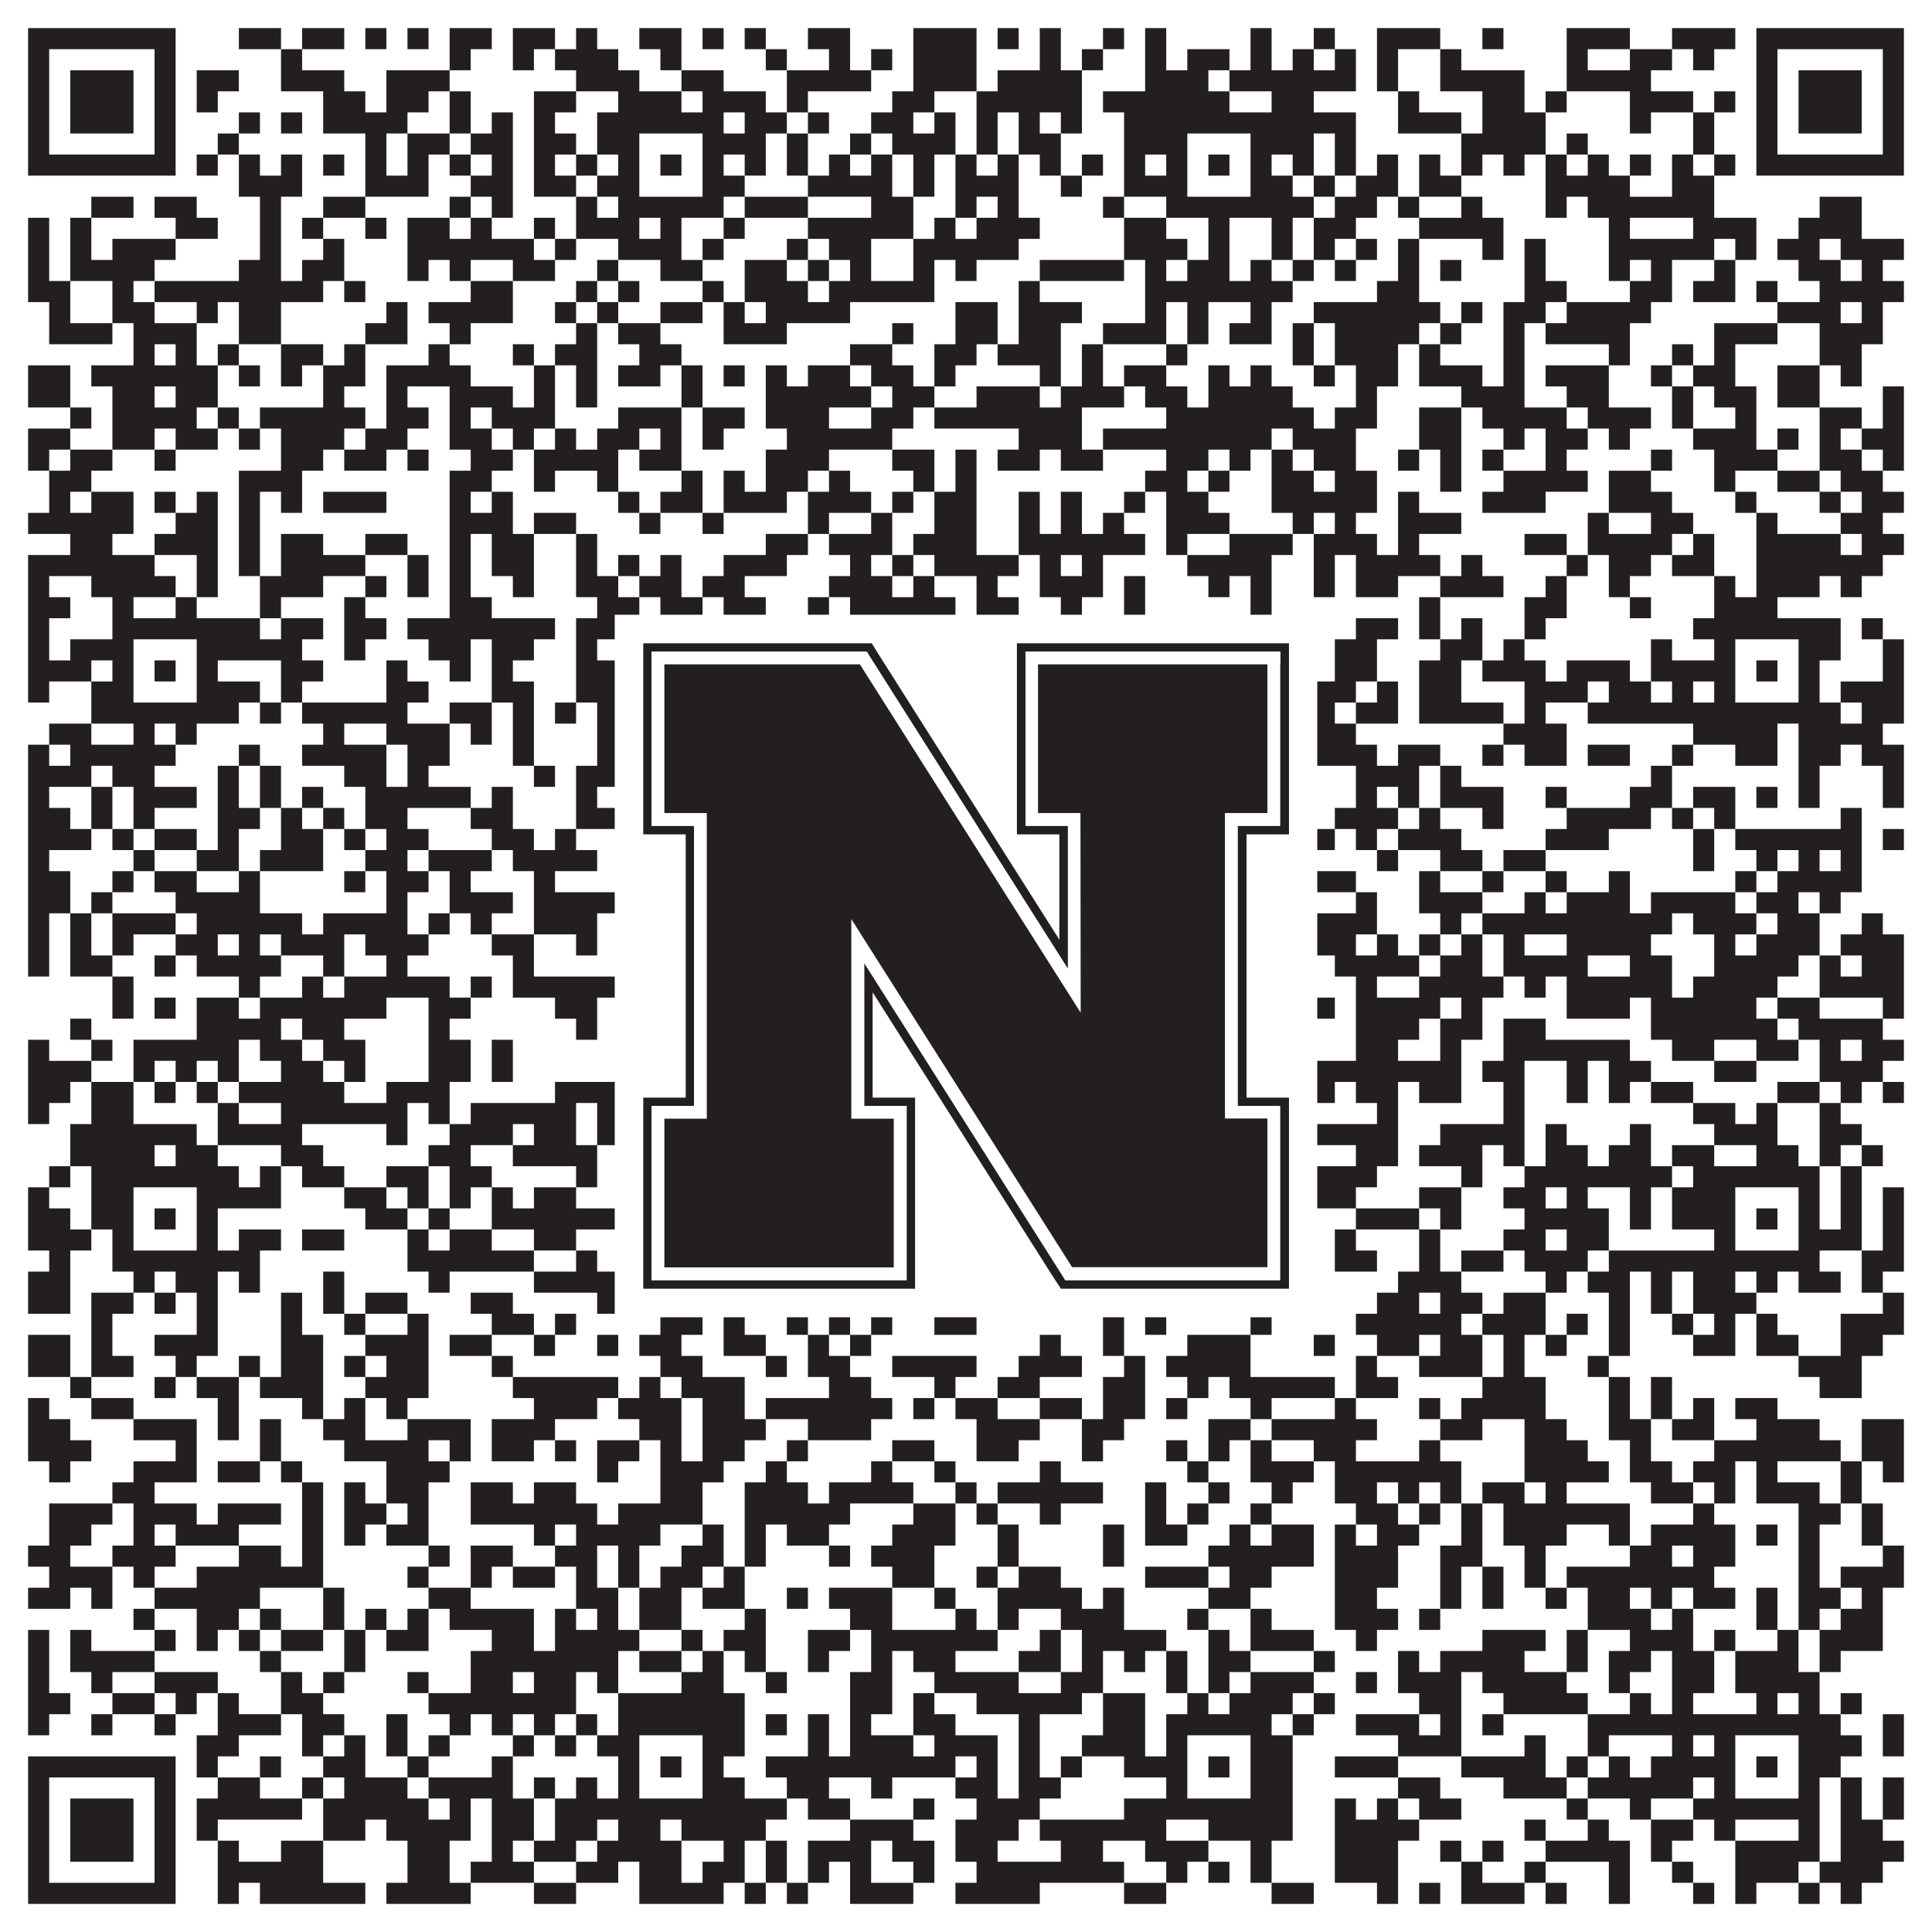 <?xml version="1.0"?>
<svg xmlns="http://www.w3.org/2000/svg" xmlns:xlink="http://www.w3.org/1999/xlink" version="1.1" width="1100px" height="1100px" viewBox="0 0 1100 1100"><rect x="0" y="0" width="1100" height="1100" fill="#ffffff" fill-opacity="1"/><path fill="#231f20" fill-opacity="1" d="M16,16L100,16L100,28L16,28ZM136,16L160,16L160,28L136,28ZM172,16L196,16L196,28L172,28ZM208,16L220,16L220,28L208,28ZM232,16L244,16L244,28L232,28ZM256,16L280,16L280,28L256,28ZM292,16L316,16L316,28L292,28ZM328,16L340,16L340,28L328,28ZM364,16L388,16L388,28L364,28ZM400,16L412,16L412,28L400,28ZM424,16L436,16L436,28L424,28ZM460,16L484,16L484,28L460,28ZM520,16L556,16L556,28L520,28ZM568,16L580,16L580,28L568,28ZM592,16L604,16L604,28L592,28ZM628,16L640,16L640,28L628,28ZM652,16L664,16L664,28L652,28ZM712,16L724,16L724,28L712,28ZM748,16L760,16L760,28L748,28ZM784,16L820,16L820,28L784,28ZM844,16L856,16L856,28L844,28ZM892,16L928,16L928,28L892,28ZM952,16L988,16L988,28L952,28ZM1000,16L1084,16L1084,28L1000,28ZM16,28L28,28L28,40L16,40ZM88,28L100,28L100,40L88,40ZM160,28L172,28L172,40L160,40ZM256,28L268,28L268,40L256,40ZM292,28L304,28L304,40L292,40ZM316,28L352,28L352,40L316,40ZM376,28L388,28L388,40L376,40ZM436,28L448,28L448,40L436,40ZM472,28L484,28L484,40L472,40ZM496,28L508,28L508,40L496,40ZM520,28L556,28L556,40L520,40ZM592,28L604,28L604,40L592,40ZM616,28L628,28L628,40L616,40ZM652,28L664,28L664,40L652,40ZM676,28L700,28L700,40L676,40ZM712,28L724,28L724,40L712,40ZM736,28L748,28L748,40L736,40ZM760,28L772,28L772,40L760,40ZM784,28L796,28L796,40L784,40ZM820,28L832,28L832,40L820,40ZM892,28L904,28L904,40L892,40ZM928,28L952,28L952,40L928,40ZM964,28L976,28L976,40L964,40ZM1000,28L1012,28L1012,40L1000,40ZM1072,28L1084,28L1084,40L1072,40ZM16,40L28,40L28,52L16,52ZM40,40L76,40L76,52L40,52ZM88,40L100,40L100,52L88,52ZM112,40L136,40L136,52L112,52ZM160,40L196,40L196,52L160,52ZM220,40L256,40L256,52L220,52ZM328,40L364,40L364,52L328,52ZM388,40L412,40L412,52L388,52ZM448,40L496,40L496,52L448,52ZM520,40L556,40L556,52L520,52ZM568,40L616,40L616,52L568,52ZM652,40L688,40L688,52L652,52ZM700,40L772,40L772,52L700,52ZM784,40L796,40L796,52L784,52ZM820,40L868,40L868,52L820,52ZM892,40L940,40L940,52L892,52ZM1000,40L1012,40L1012,52L1000,52ZM1024,40L1060,40L1060,52L1024,52ZM1072,40L1084,40L1084,52L1072,52ZM16,52L28,52L28,64L16,64ZM40,52L76,52L76,64L40,64ZM88,52L100,52L100,64L88,64ZM112,52L124,52L124,64L112,64ZM184,52L208,52L208,64L184,64ZM220,52L244,52L244,64L220,64ZM256,52L268,52L268,64L256,64ZM304,52L328,52L328,64L304,64ZM352,52L388,52L388,64L352,64ZM400,52L436,52L436,64L400,64ZM448,52L460,52L460,64L448,64ZM508,52L532,52L532,64L508,64ZM556,52L616,52L616,64L556,64ZM628,52L700,52L700,64L628,64ZM724,52L748,52L748,64L724,64ZM796,52L808,52L808,64L796,64ZM844,52L868,52L868,64L844,64ZM880,52L892,52L892,64L880,64ZM928,52L964,52L964,64L928,64ZM976,52L988,52L988,64L976,64ZM1000,52L1012,52L1012,64L1000,64ZM1024,52L1060,52L1060,64L1024,64ZM1072,52L1084,52L1084,64L1072,64ZM16,64L28,64L28,76L16,76ZM40,64L76,64L76,76L40,76ZM88,64L100,64L100,76L88,76ZM136,64L148,64L148,76L136,76ZM160,64L172,64L172,76L160,76ZM184,64L232,64L232,76L184,76ZM256,64L268,64L268,76L256,76ZM280,64L292,64L292,76L280,76ZM304,64L316,64L316,76L304,76ZM340,64L412,64L412,76L340,76ZM424,64L448,64L448,76L424,76ZM460,64L472,64L472,76L460,76ZM496,64L520,64L520,76L496,76ZM532,64L544,64L544,76L532,76ZM556,64L568,64L568,76L556,76ZM580,64L592,64L592,76L580,76ZM604,64L616,64L616,76L604,76ZM640,64L772,64L772,76L640,76ZM796,64L832,64L832,76L796,76ZM844,64L880,64L880,76L844,76ZM928,64L940,64L940,76L928,76ZM964,64L976,64L976,76L964,76ZM1000,64L1012,64L1012,76L1000,76ZM1024,64L1060,64L1060,76L1024,76ZM1072,64L1084,64L1084,76L1072,76ZM16,76L28,76L28,88L16,88ZM88,76L100,76L100,88L88,88ZM124,76L136,76L136,88L124,88ZM208,76L220,76L220,88L208,88ZM232,76L256,76L256,88L232,88ZM268,76L292,76L292,88L268,88ZM304,76L328,76L328,88L304,88ZM340,76L364,76L364,88L340,88ZM400,76L436,76L436,88L400,88ZM448,76L460,76L460,88L448,88ZM484,76L496,76L496,88L484,88ZM508,76L544,76L544,88L508,88ZM556,76L568,76L568,88L556,88ZM580,76L604,76L604,88L580,88ZM640,76L676,76L676,88L640,88ZM712,76L748,76L748,88L712,88ZM760,76L772,76L772,88L760,88ZM832,76L880,76L880,88L832,88ZM892,76L904,76L904,88L892,88ZM964,76L976,76L976,88L964,88ZM1000,76L1012,76L1012,88L1000,88ZM1072,76L1084,76L1084,88L1072,88ZM16,88L100,88L100,100L16,100ZM112,88L124,88L124,100L112,100ZM136,88L148,88L148,100L136,100ZM160,88L172,88L172,100L160,100ZM184,88L196,88L196,100L184,100ZM208,88L220,88L220,100L208,100ZM232,88L244,88L244,100L232,100ZM256,88L268,88L268,100L256,100ZM280,88L292,88L292,100L280,100ZM304,88L316,88L316,100L304,100ZM328,88L340,88L340,100L328,100ZM352,88L364,88L364,100L352,100ZM376,88L388,88L388,100L376,100ZM400,88L412,88L412,100L400,100ZM424,88L436,88L436,100L424,100ZM448,88L460,88L460,100L448,100ZM472,88L484,88L484,100L472,100ZM496,88L508,88L508,100L496,100ZM520,88L532,88L532,100L520,100ZM544,88L556,88L556,100L544,100ZM568,88L580,88L580,100L568,100ZM592,88L604,88L604,100L592,100ZM616,88L628,88L628,100L616,100ZM640,88L652,88L652,100L640,100ZM664,88L676,88L676,100L664,100ZM688,88L700,88L700,100L688,100ZM712,88L724,88L724,100L712,100ZM736,88L748,88L748,100L736,100ZM760,88L772,88L772,100L760,100ZM784,88L796,88L796,100L784,100ZM808,88L820,88L820,100L808,100ZM832,88L844,88L844,100L832,100ZM856,88L868,88L868,100L856,100ZM880,88L892,88L892,100L880,100ZM904,88L916,88L916,100L904,100ZM928,88L940,88L940,100L928,100ZM952,88L964,88L964,100L952,100ZM976,88L988,88L988,100L976,100ZM1000,88L1084,88L1084,100L1000,100ZM136,100L172,100L172,112L136,112ZM208,100L244,100L244,112L208,112ZM268,100L292,100L292,112L268,112ZM304,100L328,100L328,112L304,112ZM340,100L364,100L364,112L340,112ZM400,100L424,100L424,112L400,112ZM460,100L508,100L508,112L460,112ZM520,100L532,100L532,112L520,112ZM544,100L580,100L580,112L544,112ZM604,100L616,100L616,112L604,112ZM640,100L676,100L676,112L640,112ZM712,100L736,100L736,112L712,112ZM748,100L760,100L760,112L748,112ZM772,100L796,100L796,112L772,112ZM808,100L832,100L832,112L808,112ZM880,100L928,100L928,112L880,112ZM952,100L976,100L976,112L952,112ZM52,112L76,112L76,124L52,124ZM88,112L112,112L112,124L88,124ZM148,112L160,112L160,124L148,124ZM184,112L208,112L208,124L184,124ZM256,112L268,112L268,124L256,124ZM280,112L292,112L292,124L280,124ZM328,112L340,112L340,124L328,124ZM352,112L412,112L412,124L352,124ZM424,112L460,112L460,124L424,124ZM496,112L520,112L520,124L496,124ZM544,112L556,112L556,124L544,124ZM568,112L580,112L580,124L568,124ZM628,112L640,112L640,124L628,124ZM664,112L748,112L748,124L664,124ZM760,112L784,112L784,124L760,124ZM796,112L808,112L808,124L796,124ZM832,112L844,112L844,124L832,124ZM880,112L892,112L892,124L880,124ZM904,112L976,112L976,124L904,124ZM1036,112L1060,112L1060,124L1036,124ZM16,124L28,124L28,136L16,136ZM40,124L52,124L52,136L40,136ZM100,124L124,124L124,136L100,136ZM148,124L160,124L160,136L148,136ZM172,124L184,124L184,136L172,136ZM208,124L220,124L220,136L208,136ZM232,124L256,124L256,136L232,136ZM268,124L280,124L280,136L268,136ZM304,124L316,124L316,136L304,136ZM328,124L364,124L364,136L328,136ZM376,124L388,124L388,136L376,136ZM412,124L424,124L424,136L412,136ZM460,124L520,124L520,136L460,136ZM532,124L544,124L544,136L532,136ZM556,124L592,124L592,136L556,136ZM640,124L664,124L664,136L640,136ZM688,124L700,124L700,136L688,136ZM724,124L736,124L736,136L724,136ZM748,124L772,124L772,136L748,136ZM808,124L856,124L856,136L808,136ZM916,124L928,124L928,136L916,136ZM964,124L1000,124L1000,136L964,136ZM1024,124L1060,124L1060,136L1024,136ZM16,136L28,136L28,148L16,148ZM40,136L52,136L52,148L40,148ZM64,136L100,136L100,148L64,148ZM148,136L160,136L160,148L148,148ZM184,136L196,136L196,148L184,148ZM232,136L304,136L304,148L232,148ZM316,136L328,136L328,148L316,148ZM352,136L388,136L388,148L352,148ZM400,136L412,136L412,148L400,148ZM448,136L460,136L460,148L448,148ZM472,136L496,136L496,148L472,148ZM520,136L580,136L580,148L520,148ZM640,136L676,136L676,148L640,148ZM688,136L700,136L700,148L688,148ZM724,136L736,136L736,148L724,148ZM748,136L760,136L760,148L748,148ZM772,136L784,136L784,148L772,148ZM796,136L808,136L808,148L796,148ZM844,136L856,136L856,148L844,148ZM868,136L880,136L880,148L868,148ZM916,136L976,136L976,148L916,148ZM988,136L1000,136L1000,148L988,148ZM1012,136L1036,136L1036,148L1012,148ZM1048,136L1084,136L1084,148L1048,148ZM16,148L28,148L28,160L16,160ZM40,148L88,148L88,160L40,160ZM136,148L160,148L160,160L136,160ZM172,148L196,148L196,160L172,160ZM232,148L244,148L244,160L232,160ZM256,148L268,148L268,160L256,160ZM292,148L316,148L316,160L292,160ZM340,148L352,148L352,160L340,160ZM376,148L400,148L400,160L376,160ZM424,148L448,148L448,160L424,160ZM460,148L472,148L472,160L460,160ZM484,148L496,148L496,160L484,160ZM520,148L532,148L532,160L520,160ZM544,148L556,148L556,160L544,160ZM592,148L640,148L640,160L592,160ZM652,148L664,148L664,160L652,160ZM676,148L700,148L700,160L676,160ZM712,148L724,148L724,160L712,160ZM736,148L748,148L748,160L736,160ZM760,148L772,148L772,160L760,160ZM796,148L808,148L808,160L796,160ZM820,148L832,148L832,160L820,160ZM868,148L880,148L880,160L868,160ZM916,148L928,148L928,160L916,160ZM940,148L952,148L952,160L940,160ZM976,148L988,148L988,160L976,160ZM1024,148L1048,148L1048,160L1024,160ZM1060,148L1072,148L1072,160L1060,160ZM16,160L40,160L40,172L16,172ZM64,160L76,160L76,172L64,172ZM88,160L184,160L184,172L88,172ZM196,160L208,160L208,172L196,172ZM268,160L292,160L292,172L268,172ZM328,160L340,160L340,172L328,172ZM352,160L364,160L364,172L352,172ZM400,160L412,160L412,172L400,172ZM424,160L460,160L460,172L424,172ZM472,160L532,160L532,172L472,172ZM580,160L592,160L592,172L580,172ZM652,160L736,160L736,172L652,172ZM784,160L808,160L808,172L784,172ZM868,160L892,160L892,172L868,172ZM928,160L952,160L952,172L928,172ZM964,160L988,160L988,172L964,172ZM1000,160L1012,160L1012,172L1000,172ZM1036,160L1084,160L1084,172L1036,172ZM28,172L40,172L40,184L28,184ZM64,172L88,172L88,184L64,184ZM112,172L124,172L124,184L112,184ZM136,172L160,172L160,184L136,184ZM220,172L232,172L232,184L220,184ZM244,172L292,172L292,184L244,184ZM316,172L328,172L328,184L316,184ZM340,172L352,172L352,184L340,184ZM376,172L400,172L400,184L376,184ZM412,172L424,172L424,184L412,184ZM436,172L484,172L484,184L436,184ZM544,172L568,172L568,184L544,184ZM580,172L616,172L616,184L580,184ZM652,172L664,172L664,184L652,184ZM676,172L688,172L688,184L676,184ZM712,172L724,172L724,184L712,184ZM748,172L820,172L820,184L748,184ZM832,172L844,172L844,184L832,184ZM856,172L880,172L880,184L856,184ZM892,172L940,172L940,184L892,184ZM1012,172L1048,172L1048,184L1012,184ZM1060,172L1072,172L1072,184L1060,184ZM28,184L64,184L64,196L28,196ZM76,184L112,184L112,196L76,196ZM136,184L160,184L160,196L136,196ZM208,184L232,184L232,196L208,196ZM256,184L268,184L268,196L256,196ZM328,184L340,184L340,196L328,196ZM352,184L376,184L376,196L352,196ZM412,184L448,184L448,196L412,196ZM508,184L520,184L520,196L508,196ZM544,184L568,184L568,196L544,196ZM580,184L604,184L604,196L580,196ZM628,184L664,184L664,196L628,196ZM676,184L688,184L688,196L676,196ZM700,184L724,184L724,196L700,196ZM736,184L748,184L748,196L736,196ZM760,184L808,184L808,196L760,196ZM820,184L832,184L832,196L820,196ZM856,184L868,184L868,196L856,196ZM880,184L928,184L928,196L880,196ZM976,184L1012,184L1012,196L976,196ZM1036,184L1072,184L1072,196L1036,196ZM76,196L88,196L88,208L76,208ZM100,196L112,196L112,208L100,208ZM124,196L136,196L136,208L124,208ZM160,196L184,196L184,208L160,208ZM196,196L208,196L208,208L196,208ZM244,196L256,196L256,208L244,208ZM292,196L304,196L304,208L292,208ZM316,196L340,196L340,208L316,208ZM364,196L388,196L388,208L364,208ZM484,196L508,196L508,208L484,208ZM532,196L556,196L556,208L532,208ZM568,196L604,196L604,208L568,208ZM616,196L628,196L628,208L616,208ZM664,196L676,196L676,208L664,208ZM736,196L748,196L748,208L736,208ZM760,196L796,196L796,208L760,208ZM808,196L820,196L820,208L808,208ZM856,196L868,196L868,208L856,208ZM916,196L928,196L928,208L916,208ZM952,196L964,196L964,208L952,208ZM976,196L988,196L988,208L976,208ZM1036,196L1060,196L1060,208L1036,208ZM16,208L40,208L40,220L16,220ZM52,208L124,208L124,220L52,220ZM136,208L148,208L148,220L136,220ZM160,208L172,208L172,220L160,220ZM184,208L208,208L208,220L184,220ZM220,208L268,208L268,220L220,220ZM304,208L316,208L316,220L304,220ZM328,208L340,208L340,220L328,220ZM352,208L376,208L376,220L352,220ZM388,208L400,208L400,220L388,220ZM412,208L424,208L424,220L412,220ZM436,208L448,208L448,220L436,220ZM460,208L484,208L484,220L460,220ZM496,208L520,208L520,220L496,220ZM532,208L544,208L544,220L532,220ZM592,208L604,208L604,220L592,220ZM616,208L628,208L628,220L616,220ZM640,208L664,208L664,220L640,220ZM688,208L700,208L700,220L688,220ZM712,208L724,208L724,220L712,220ZM748,208L760,208L760,220L748,220ZM772,208L796,208L796,220L772,220ZM808,208L844,208L844,220L808,220ZM856,208L868,208L868,220L856,220ZM880,208L916,208L916,220L880,220ZM940,208L952,208L952,220L940,220ZM964,208L988,208L988,220L964,220ZM1012,208L1036,208L1036,220L1012,220ZM1048,208L1060,208L1060,220L1048,220ZM16,220L40,220L40,232L16,232ZM64,220L88,220L88,232L64,232ZM100,220L124,220L124,232L100,232ZM184,220L196,220L196,232L184,232ZM220,220L232,220L232,232L220,232ZM256,220L292,220L292,232L256,232ZM304,220L316,220L316,232L304,232ZM328,220L340,220L340,232L328,232ZM388,220L400,220L400,232L388,232ZM436,220L496,220L496,232L436,232ZM508,220L532,220L532,232L508,232ZM556,220L592,220L592,232L556,232ZM604,220L640,220L640,232L604,232ZM652,220L676,220L676,232L652,232ZM688,220L736,220L736,232L688,232ZM772,220L784,220L784,232L772,232ZM832,220L868,220L868,232L832,232ZM892,220L916,220L916,232L892,232ZM952,220L964,220L964,232L952,232ZM976,220L1000,220L1000,232L976,232ZM1012,220L1036,220L1036,232L1012,232ZM1072,220L1084,220L1084,232L1072,232ZM40,232L52,232L52,244L40,244ZM64,232L112,232L112,244L64,244ZM124,232L136,232L136,244L124,244ZM148,232L208,232L208,244L148,244ZM220,232L244,232L244,244L220,244ZM256,232L268,232L268,244L256,244ZM280,232L316,232L316,244L280,244ZM352,232L388,232L388,244L352,244ZM400,232L424,232L424,244L400,244ZM436,232L472,232L472,244L436,244ZM496,232L520,232L520,244L496,244ZM532,232L616,232L616,244L532,244ZM664,232L748,232L748,244L664,244ZM760,232L784,232L784,244L760,244ZM808,232L832,232L832,244L808,244ZM844,232L892,232L892,244L844,244ZM904,232L940,232L940,244L904,244ZM952,232L964,232L964,244L952,244ZM988,232L1000,232L1000,244L988,244ZM1036,232L1060,232L1060,244L1036,244ZM1072,232L1084,232L1084,244L1072,244ZM16,244L40,244L40,256L16,256ZM64,244L88,244L88,256L64,256ZM100,244L124,244L124,256L100,256ZM136,244L148,244L148,256L136,256ZM160,244L196,244L196,256L160,256ZM208,244L232,244L232,256L208,256ZM256,244L280,244L280,256L256,256ZM292,244L304,244L304,256L292,256ZM316,244L328,244L328,256L316,256ZM340,244L364,244L364,256L340,256ZM376,244L388,244L388,256L376,256ZM400,244L412,244L412,256L400,256ZM448,244L508,244L508,256L448,256ZM580,244L616,244L616,256L580,256ZM628,244L724,244L724,256L628,256ZM736,244L772,244L772,256L736,256ZM808,244L832,244L832,256L808,256ZM856,244L868,244L868,256L856,256ZM880,244L904,244L904,256L880,256ZM916,244L928,244L928,256L916,256ZM964,244L1000,244L1000,256L964,256ZM1012,244L1024,244L1024,256L1012,256ZM1036,244L1048,244L1048,256L1036,256ZM1060,244L1084,244L1084,256L1060,256ZM16,256L28,256L28,268L16,268ZM40,256L64,256L64,268L40,268ZM88,256L100,256L100,268L88,268ZM160,256L184,256L184,268L160,268ZM196,256L220,256L220,268L196,268ZM232,256L244,256L244,268L232,268ZM268,256L292,256L292,268L268,268ZM304,256L352,256L352,268L304,268ZM364,256L388,256L388,268L364,268ZM436,256L472,256L472,268L436,268ZM508,256L532,256L532,268L508,268ZM544,256L556,256L556,268L544,268ZM568,256L592,256L592,268L568,268ZM604,256L628,256L628,268L604,268ZM664,256L688,256L688,268L664,268ZM700,256L712,256L712,268L700,268ZM724,256L736,256L736,268L724,268ZM748,256L772,256L772,268L748,268ZM796,256L808,256L808,268L796,268ZM820,256L832,256L832,268L820,268ZM844,256L856,256L856,268L844,268ZM880,256L892,256L892,268L880,268ZM940,256L952,256L952,268L940,268ZM976,256L1012,256L1012,268L976,268ZM1036,256L1060,256L1060,268L1036,268ZM1072,256L1084,256L1084,268L1072,268ZM28,268L52,268L52,280L28,280ZM136,268L172,268L172,280L136,280ZM256,268L280,268L280,280L256,280ZM304,268L316,268L316,280L304,280ZM340,268L352,268L352,280L340,280ZM388,268L400,268L400,280L388,280ZM412,268L424,268L424,280L412,280ZM436,268L460,268L460,280L436,280ZM472,268L484,268L484,280L472,280ZM520,268L532,268L532,280L520,280ZM544,268L556,268L556,280L544,280ZM652,268L676,268L676,280L652,280ZM688,268L700,268L700,280L688,280ZM724,268L748,268L748,280L724,280ZM760,268L784,268L784,280L760,280ZM820,268L832,268L832,280L820,280ZM856,268L904,268L904,280L856,280ZM916,268L940,268L940,280L916,280ZM976,268L988,268L988,280L976,280ZM1012,268L1036,268L1036,280L1012,280ZM1048,268L1072,268L1072,280L1048,280ZM28,280L40,280L40,292L28,292ZM52,280L76,280L76,292L52,292ZM88,280L100,280L100,292L88,292ZM112,280L124,280L124,292L112,292ZM136,280L148,280L148,292L136,292ZM160,280L172,280L172,292L160,292ZM184,280L220,280L220,292L184,292ZM256,280L268,280L268,292L256,292ZM280,280L292,280L292,292L280,292ZM352,280L364,280L364,292L352,292ZM376,280L400,280L400,292L376,292ZM412,280L448,280L448,292L412,292ZM460,280L496,280L496,292L460,292ZM508,280L520,280L520,292L508,292ZM532,280L556,280L556,292L532,292ZM580,280L592,280L592,292L580,292ZM604,280L616,280L616,292L604,292ZM640,280L652,280L652,292L640,292ZM664,280L688,280L688,292L664,292ZM724,280L784,280L784,292L724,292ZM796,280L808,280L808,292L796,292ZM844,280L880,280L880,292L844,292ZM916,280L952,280L952,292L916,292ZM988,280L1000,280L1000,292L988,292ZM1036,280L1048,280L1048,292L1036,292ZM1060,280L1084,280L1084,292L1060,292ZM16,292L76,292L76,304L16,304ZM100,292L124,292L124,304L100,304ZM136,292L148,292L148,304L136,304ZM256,292L292,292L292,304L256,304ZM304,292L328,292L328,304L304,304ZM364,292L376,292L376,304L364,304ZM400,292L412,292L412,304L400,304ZM460,292L472,292L472,304L460,304ZM496,292L508,292L508,304L496,304ZM532,292L556,292L556,304L532,304ZM580,292L592,292L592,304L580,304ZM604,292L616,292L616,304L604,304ZM628,292L640,292L640,304L628,304ZM664,292L700,292L700,304L664,304ZM736,292L748,292L748,304L736,304ZM760,292L772,292L772,304L760,304ZM796,292L832,292L832,304L796,304ZM904,292L916,292L916,304L904,304ZM940,292L964,292L964,304L940,304ZM1000,292L1012,292L1012,304L1000,304ZM1048,292L1072,292L1072,304L1048,304ZM40,304L64,304L64,316L40,316ZM88,304L124,304L124,316L88,316ZM136,304L148,304L148,316L136,316ZM160,304L184,304L184,316L160,316ZM208,304L232,304L232,316L208,316ZM256,304L268,304L268,316L256,316ZM280,304L304,304L304,316L280,316ZM328,304L340,304L340,316L328,316ZM436,304L460,304L460,316L436,316ZM472,304L508,304L508,316L472,316ZM520,304L556,304L556,316L520,316ZM580,304L652,304L652,316L580,316ZM664,304L676,304L676,316L664,316ZM700,304L736,304L736,316L700,316ZM748,304L784,304L784,316L748,316ZM796,304L808,304L808,316L796,316ZM868,304L892,304L892,316L868,316ZM904,304L952,304L952,316L904,316ZM964,304L976,304L976,316L964,316ZM1000,304L1048,304L1048,316L1000,316ZM1060,304L1084,304L1084,316L1060,316ZM16,316L88,316L88,328L16,328ZM112,316L124,316L124,328L112,328ZM136,316L148,316L148,328L136,328ZM160,316L208,316L208,328L160,328ZM232,316L244,316L244,328L232,328ZM256,316L268,316L268,328L256,328ZM280,316L304,316L304,328L280,328ZM328,316L340,316L340,328L328,328ZM352,316L364,316L364,328L352,328ZM376,316L388,316L388,328L376,328ZM412,316L448,316L448,328L412,328ZM484,316L496,316L496,328L484,328ZM508,316L520,316L520,328L508,328ZM532,316L580,316L580,328L532,328ZM592,316L604,316L604,328L592,328ZM616,316L628,316L628,328L616,328ZM676,316L724,316L724,328L676,328ZM748,316L760,316L760,328L748,328ZM772,316L820,316L820,328L772,328ZM832,316L844,316L844,328L832,328ZM892,316L904,316L904,328L892,328ZM916,316L940,316L940,328L916,328ZM952,316L976,316L976,328L952,328ZM1000,316L1072,316L1072,328L1000,328ZM16,328L28,328L28,340L16,340ZM52,328L100,328L100,340L52,340ZM112,328L124,328L124,340L112,340ZM148,328L184,328L184,340L148,340ZM208,328L220,328L220,340L208,340ZM232,328L244,328L244,340L232,340ZM256,328L268,328L268,340L256,340ZM292,328L304,328L304,340L292,340ZM328,328L352,328L352,340L328,340ZM364,328L388,328L388,340L364,340ZM400,328L424,328L424,340L400,340ZM472,328L508,328L508,340L472,340ZM520,328L532,328L532,340L520,340ZM556,328L568,328L568,340L556,340ZM592,328L628,328L628,340L592,340ZM640,328L652,328L652,340L640,340ZM688,328L700,328L700,340L688,340ZM712,328L724,328L724,340L712,340ZM748,328L760,328L760,340L748,340ZM772,328L796,328L796,340L772,340ZM820,328L856,328L856,340L820,340ZM880,328L892,328L892,340L880,340ZM916,328L928,328L928,340L916,340ZM976,328L988,328L988,340L976,340ZM1000,328L1036,328L1036,340L1000,340ZM1048,328L1060,328L1060,340L1048,340ZM16,340L40,340L40,352L16,352ZM64,340L76,340L76,352L64,352ZM100,340L112,340L112,352L100,352ZM148,340L160,340L160,352L148,352ZM196,340L208,340L208,352L196,352ZM256,340L280,340L280,352L256,352ZM340,340L364,340L364,352L340,352ZM376,340L400,340L400,352L376,352ZM412,340L436,340L436,352L412,352ZM460,340L472,340L472,352L460,352ZM484,340L544,340L544,352L484,352ZM556,340L580,340L580,352L556,352ZM604,340L616,340L616,352L604,352ZM640,340L652,340L652,352L640,352ZM712,340L724,340L724,352L712,352ZM808,340L820,340L820,352L808,352ZM868,340L892,340L892,352L868,352ZM928,340L940,340L940,352L928,352ZM976,340L1012,340L1012,352L976,352ZM16,352L28,352L28,364L16,364ZM64,352L148,352L148,364L64,364ZM160,352L184,352L184,364L160,364ZM196,352L220,352L220,364L196,364ZM232,352L316,352L316,364L232,364ZM328,352L412,352L412,364L328,364ZM424,352L484,352L484,364L424,364ZM508,352L520,352L520,364L508,364ZM532,352L580,352L580,364L532,364ZM592,352L604,352L604,364L592,364ZM628,352L652,352L652,364L628,364ZM664,352L748,352L748,364L664,364ZM772,352L796,352L796,364L772,364ZM808,352L820,352L820,364L808,364ZM832,352L844,352L844,364L832,364ZM868,352L880,352L880,364L868,364ZM964,352L1048,352L1048,364L964,364ZM1060,352L1072,352L1072,364L1060,364ZM16,364L28,364L28,376L16,376ZM40,364L76,364L76,376L40,376ZM112,364L172,364L172,376L112,376ZM196,364L208,364L208,376L196,376ZM244,364L268,364L268,376L244,376ZM280,364L304,364L304,376L280,376ZM328,364L340,364L340,376L328,376ZM352,364L364,364L364,376L352,376ZM400,364L412,364L412,376L400,376ZM496,364L532,364L532,376L496,376ZM544,364L556,364L556,376L544,376ZM568,364L616,364L616,376L568,376ZM664,364L676,364L676,376L664,376ZM712,364L724,364L724,376L712,376ZM760,364L784,364L784,376L760,376ZM820,364L844,364L844,376L820,376ZM856,364L868,364L868,376L856,376ZM940,364L952,364L952,376L940,376ZM976,364L988,364L988,376L976,376ZM1024,364L1048,364L1048,376L1024,376ZM1072,364L1084,364L1084,376L1072,376ZM16,376L52,376L52,388L16,388ZM64,376L76,376L76,388L64,388ZM88,376L100,376L100,388L88,388ZM112,376L124,376L124,388L112,388ZM160,376L184,376L184,388L160,388ZM220,376L232,376L232,388L220,388ZM256,376L268,376L268,388L256,388ZM280,376L292,376L292,388L280,388ZM328,376L364,376L364,388L328,388ZM376,376L388,376L388,388L376,388ZM400,376L412,376L412,388L400,388ZM424,376L436,376L436,388L424,388ZM520,376L568,376L568,388L520,388ZM592,376L604,376L604,388L592,388ZM628,376L652,376L652,388L628,388ZM664,376L676,376L676,388L664,388ZM688,376L700,376L700,388L688,388ZM712,376L748,376L748,388L712,388ZM760,376L784,376L784,388L760,388ZM808,376L832,376L832,388L808,388ZM844,376L880,376L880,388L844,388ZM892,376L928,376L928,388L892,388ZM940,376L988,376L988,388L940,388ZM1000,376L1012,376L1012,388L1000,388ZM1024,376L1036,376L1036,388L1024,388ZM1072,376L1084,376L1084,388L1072,388ZM16,388L28,388L28,400L16,400ZM52,388L76,388L76,400L52,400ZM112,388L148,388L148,400L112,400ZM160,388L172,388L172,400L160,400ZM220,388L244,388L244,400L220,400ZM280,388L304,388L304,400L280,400ZM328,388L364,388L364,400L328,400ZM400,388L448,388L448,400L400,400ZM496,388L508,388L508,400L496,400ZM520,388L544,388L544,400L520,400ZM568,388L604,388L604,400L568,400ZM628,388L652,388L652,400L628,400ZM664,388L676,388L676,400L664,400ZM712,388L736,388L736,400L712,400ZM748,388L772,388L772,400L748,400ZM784,388L796,388L796,400L784,400ZM808,388L832,388L832,400L808,400ZM868,388L904,388L904,400L868,400ZM916,388L940,388L940,400L916,400ZM952,388L964,388L964,400L952,400ZM976,388L988,388L988,400L976,400ZM1024,388L1036,388L1036,400L1024,400ZM1048,388L1084,388L1084,400L1048,400ZM52,400L136,400L136,412L52,412ZM148,400L160,400L160,412L148,412ZM172,400L232,400L232,412L172,412ZM256,400L280,400L280,412L256,412ZM292,400L304,400L304,412L292,412ZM316,400L328,400L328,412L316,412ZM340,400L448,400L448,412L340,412ZM460,400L472,400L472,412L460,412ZM508,400L532,400L532,412L508,412ZM544,400L556,400L556,412L544,412ZM592,400L604,400L604,412L592,412ZM616,400L628,400L628,412L616,412ZM640,400L652,400L652,412L640,412ZM664,400L724,400L724,412L664,412ZM736,400L760,400L760,412L736,412ZM772,400L796,400L796,412L772,412ZM808,400L856,400L856,412L808,412ZM868,400L880,400L880,412L868,412ZM904,400L1048,400L1048,412L904,412ZM1060,400L1084,400L1084,412L1060,412ZM28,412L52,412L52,424L28,424ZM76,412L88,412L88,424L76,424ZM100,412L112,412L112,424L100,424ZM184,412L196,412L196,424L184,424ZM220,412L256,412L256,424L220,424ZM268,412L280,412L280,424L268,424ZM292,412L304,412L304,424L292,424ZM340,412L352,412L352,424L340,424ZM364,412L436,412L436,424L364,424ZM472,412L484,412L484,424L472,424ZM496,412L508,412L508,424L496,424ZM520,412L532,412L532,424L520,424ZM544,412L556,412L556,424L544,424ZM568,412L580,412L580,424L568,424ZM604,412L616,412L616,424L604,424ZM652,412L676,412L676,424L652,424ZM688,412L700,412L700,424L688,424ZM724,412L736,412L736,424L724,424ZM748,412L772,412L772,424L748,424ZM856,412L892,412L892,424L856,424ZM964,412L1012,412L1012,424L964,424ZM1024,412L1072,412L1072,424L1024,424ZM16,424L28,424L28,436L16,436ZM40,424L100,424L100,436L40,436ZM136,424L148,424L148,436L136,436ZM172,424L220,424L220,436L172,436ZM232,424L256,424L256,436L232,436ZM292,424L304,424L304,436L292,436ZM340,424L352,424L352,436L340,436ZM376,424L400,424L400,436L376,436ZM412,424L424,424L424,436L412,436ZM460,424L472,424L472,436L460,436ZM508,424L520,424L520,436L508,436ZM544,424L556,424L556,436L544,436ZM592,424L604,424L604,436L592,436ZM664,424L676,424L676,436L664,436ZM688,424L700,424L700,436L688,436ZM712,424L736,424L736,436L712,436ZM748,424L784,424L784,436L748,436ZM796,424L820,424L820,436L796,436ZM844,424L856,424L856,436L844,436ZM868,424L892,424L892,436L868,436ZM904,424L928,424L928,436L904,436ZM952,424L964,424L964,436L952,436ZM988,424L1012,424L1012,436L988,436ZM1024,424L1048,424L1048,436L1024,436ZM1060,424L1084,424L1084,436L1060,436ZM16,436L52,436L52,448L16,448ZM64,436L88,436L88,448L64,448ZM124,436L136,436L136,448L124,448ZM148,436L160,436L160,448L148,448ZM196,436L220,436L220,448L196,448ZM232,436L244,436L244,448L232,448ZM304,436L316,436L316,448L304,448ZM328,436L364,436L364,448L328,448ZM376,436L400,436L400,448L376,448ZM448,436L460,436L460,448L448,448ZM472,436L508,436L508,448L472,448ZM532,436L556,436L556,448L532,448ZM568,436L628,436L628,448L568,448ZM640,436L676,436L676,448L640,448ZM688,436L712,436L712,448L688,448ZM724,436L736,436L736,448L724,448ZM772,436L808,436L808,448L772,448ZM820,436L832,436L832,448L820,448ZM940,436L952,436L952,448L940,448ZM1024,436L1036,436L1036,448L1024,448ZM1072,436L1084,436L1084,448L1072,448ZM16,448L28,448L28,460L16,460ZM52,448L64,448L64,460L52,460ZM76,448L112,448L112,460L76,460ZM124,448L136,448L136,460L124,460ZM148,448L160,448L160,460L148,460ZM172,448L184,448L184,460L172,460ZM208,448L268,448L268,460L208,460ZM280,448L292,448L292,460L280,460ZM328,448L340,448L340,460L328,460ZM352,448L364,448L364,460L352,460ZM388,448L436,448L436,460L388,460ZM448,448L460,448L460,460L448,460ZM484,448L520,448L520,460L484,460ZM532,448L544,448L544,460L532,460ZM556,448L568,448L568,460L556,460ZM580,448L592,448L592,460L580,460ZM616,448L628,448L628,460L616,460ZM676,448L700,448L700,460L676,460ZM724,448L748,448L748,460L724,460ZM772,448L784,448L784,460L772,460ZM796,448L808,448L808,460L796,460ZM820,448L856,448L856,460L820,460ZM880,448L892,448L892,460L880,460ZM928,448L952,448L952,460L928,460ZM964,448L988,448L988,460L964,460ZM1000,448L1012,448L1012,460L1000,460ZM1024,448L1036,448L1036,460L1024,460ZM1072,448L1084,448L1084,460L1072,460ZM16,460L40,460L40,472L16,472ZM52,460L64,460L64,472L52,472ZM76,460L88,460L88,472L76,472ZM124,460L148,460L148,472L124,472ZM160,460L172,460L172,472L160,472ZM184,460L196,460L196,472L184,472ZM208,460L232,460L232,472L208,472ZM268,460L292,460L292,472L268,472ZM328,460L352,460L352,472L328,472ZM376,460L388,460L388,472L376,472ZM400,460L412,460L412,472L400,472ZM460,460L472,460L472,472L460,472ZM484,460L520,460L520,472L484,472ZM556,460L592,460L592,472L556,472ZM604,460L616,460L616,472L604,472ZM628,460L640,460L640,472L628,472ZM652,460L676,460L676,472L652,472ZM724,460L736,460L736,472L724,472ZM760,460L796,460L796,472L760,472ZM808,460L820,460L820,472L808,472ZM844,460L856,460L856,472L844,472ZM892,460L940,460L940,472L892,472ZM952,460L964,460L964,472L952,472ZM976,460L988,460L988,472L976,472ZM1048,460L1060,460L1060,472L1048,472ZM16,472L52,472L52,484L16,484ZM64,472L76,472L76,484L64,484ZM88,472L112,472L112,484L88,484ZM124,472L136,472L136,484L124,484ZM160,472L184,472L184,484L160,484ZM196,472L208,472L208,484L196,484ZM220,472L244,472L244,484L220,484ZM280,472L304,472L304,484L280,484ZM316,472L328,472L328,484L316,484ZM388,472L400,472L400,484L388,484ZM448,472L484,472L484,484L448,484ZM496,472L520,472L520,484L496,484ZM544,472L604,472L604,484L544,484ZM616,472L628,472L628,484L616,484ZM640,472L652,472L652,484L640,484ZM676,472L688,472L688,484L676,484ZM712,472L724,472L724,484L712,484ZM736,472L760,472L760,484L736,484ZM772,472L784,472L784,484L772,484ZM796,472L832,472L832,484L796,484ZM880,472L916,472L916,484L880,484ZM964,472L976,472L976,484L964,484ZM988,472L1060,472L1060,484L988,484ZM1072,472L1084,472L1084,484L1072,484ZM16,484L28,484L28,496L16,496ZM76,484L88,484L88,496L76,496ZM112,484L136,484L136,496L112,496ZM148,484L184,484L184,496L148,496ZM208,484L232,484L232,496L208,496ZM244,484L280,484L280,496L244,496ZM292,484L340,484L340,496L292,496ZM388,484L412,484L412,496L388,496ZM448,484L508,484L508,496L448,496ZM532,484L556,484L556,496L532,496ZM568,484L580,484L580,496L568,496ZM604,484L616,484L616,496L604,496ZM640,484L664,484L664,496L640,496ZM676,484L712,484L712,496L676,496ZM736,484L748,484L748,496L736,496ZM784,484L796,484L796,496L784,496ZM820,484L844,484L844,496L820,496ZM856,484L880,484L880,496L856,496ZM964,484L976,484L976,496L964,496ZM1000,484L1012,484L1012,496L1000,496ZM1024,484L1036,484L1036,496L1024,496ZM1048,484L1060,484L1060,496L1048,496ZM16,496L40,496L40,508L16,508ZM64,496L76,496L76,508L64,508ZM88,496L112,496L112,508L88,508ZM136,496L148,496L148,508L136,508ZM196,496L208,496L208,508L196,508ZM220,496L244,496L244,508L220,508ZM256,496L268,496L268,508L256,508ZM304,496L316,496L316,508L304,508ZM352,496L364,496L364,508L352,508ZM400,496L424,496L424,508L400,508ZM532,496L544,496L544,508L532,508ZM556,496L568,496L568,508L556,508ZM580,496L616,496L616,508L580,508ZM640,496L700,496L700,508L640,508ZM724,496L736,496L736,508L724,508ZM748,496L772,496L772,508L748,508ZM808,496L820,496L820,508L808,508ZM844,496L856,496L856,508L844,508ZM880,496L892,496L892,508L880,508ZM916,496L928,496L928,508L916,508ZM988,496L1000,496L1000,508L988,508ZM1012,496L1060,496L1060,508L1012,508ZM16,508L40,508L40,520L16,520ZM52,508L64,508L64,520L52,520ZM100,508L148,508L148,520L100,520ZM220,508L232,508L232,520L220,520ZM256,508L292,508L292,520L256,520ZM304,508L364,508L364,520L304,520ZM424,508L460,508L460,520L424,520ZM484,508L520,508L520,520L484,520ZM532,508L556,508L556,520L532,520ZM592,508L604,508L604,520L592,520ZM628,508L664,508L664,520L628,520ZM700,508L724,508L724,520L700,520ZM772,508L784,508L784,520L772,520ZM808,508L844,508L844,520L808,520ZM868,508L880,508L880,520L868,520ZM892,508L928,508L928,520L892,520ZM940,508L988,508L988,520L940,520ZM1000,508L1024,508L1024,520L1000,520ZM1036,508L1048,508L1048,520L1036,520ZM16,520L28,520L28,532L16,532ZM40,520L52,520L52,532L40,532ZM64,520L100,520L100,532L64,532ZM112,520L172,520L172,532L112,532ZM184,520L232,520L232,532L184,532ZM244,520L256,520L256,532L244,532ZM268,520L280,520L280,532L268,532ZM304,520L340,520L340,532L304,532ZM352,520L364,520L364,532L352,532ZM400,520L424,520L424,532L400,532ZM436,520L472,520L472,532L436,532ZM520,520L532,520L532,532L520,532ZM616,520L640,520L640,532L616,532ZM700,520L712,520L712,532L700,532ZM724,520L784,520L784,532L724,532ZM820,520L832,520L832,532L820,532ZM844,520L952,520L952,532L844,532ZM964,520L1000,520L1000,532L964,532ZM1012,520L1036,520L1036,532L1012,532ZM1060,520L1072,520L1072,532L1060,532ZM16,532L28,532L28,544L16,544ZM40,532L52,532L52,544L40,544ZM64,532L76,532L76,544L64,544ZM100,532L124,532L124,544L100,544ZM136,532L148,532L148,544L136,544ZM160,532L196,532L196,544L160,544ZM208,532L244,532L244,544L208,544ZM280,532L304,532L304,544L280,544ZM328,532L340,532L340,544L328,544ZM364,532L376,532L376,544L364,544ZM388,532L424,532L424,544L388,544ZM472,532L484,532L484,544L472,544ZM496,532L520,532L520,544L496,544ZM544,532L592,532L592,544L544,544ZM640,532L652,532L652,544L640,544ZM664,532L676,532L676,544L664,544ZM724,532L772,532L772,544L724,544ZM784,532L796,532L796,544L784,544ZM808,532L820,532L820,544L808,544ZM832,532L844,532L844,544L832,544ZM856,532L868,532L868,544L856,544ZM892,532L940,532L940,544L892,544ZM976,532L988,532L988,544L976,544ZM1000,532L1036,532L1036,544L1000,544ZM1048,532L1084,532L1084,544L1048,544ZM16,544L28,544L28,556L16,556ZM40,544L64,544L64,556L40,556ZM88,544L100,544L100,556L88,556ZM112,544L160,544L160,556L112,556ZM184,544L196,544L196,556L184,556ZM220,544L232,544L232,556L220,556ZM292,544L304,544L304,556L292,556ZM352,544L364,544L364,556L352,556ZM376,544L412,544L412,556L376,556ZM472,544L496,544L496,556L472,556ZM556,544L568,544L568,556L556,556ZM580,544L604,544L604,556L580,556ZM616,544L652,544L652,556L616,556ZM688,544L700,544L700,556L688,556ZM712,544L736,544L736,556L712,556ZM760,544L808,544L808,556L760,556ZM820,544L844,544L844,556L820,556ZM856,544L904,544L904,556L856,556ZM928,544L952,544L952,556L928,556ZM976,544L1024,544L1024,556L976,556ZM1036,544L1048,544L1048,556L1036,556ZM1060,544L1084,544L1084,556L1060,556ZM64,556L76,556L76,568L64,568ZM136,556L148,556L148,568L136,568ZM172,556L184,556L184,568L172,568ZM196,556L256,556L256,568L196,568ZM268,556L280,556L280,568L268,568ZM292,556L352,556L352,568L292,568ZM364,556L376,556L376,568L364,568ZM388,556L400,556L400,568L388,568ZM424,556L436,556L436,568L424,568ZM472,556L496,556L496,568L472,568ZM520,556L544,556L544,568L520,568ZM616,556L688,556L688,568L616,568ZM712,556L724,556L724,568L712,568ZM772,556L784,556L784,568L772,568ZM808,556L856,556L856,568L808,568ZM868,556L880,556L880,568L868,568ZM892,556L952,556L952,568L892,568ZM964,556L1012,556L1012,568L964,568ZM1036,556L1084,556L1084,568L1036,568ZM64,568L76,568L76,580L64,580ZM88,568L100,568L100,580L88,580ZM112,568L136,568L136,580L112,580ZM148,568L220,568L220,580L148,580ZM244,568L268,568L268,580L244,580ZM316,568L340,568L340,580L316,580ZM352,568L364,568L364,580L352,580ZM388,568L424,568L424,580L388,580ZM436,568L460,568L460,580L436,580ZM472,568L508,568L508,580L472,580ZM544,568L556,568L556,580L544,580ZM640,568L688,568L688,580L640,580ZM700,568L712,568L712,580L700,580ZM724,568L736,568L736,580L724,580ZM748,568L760,568L760,580L748,580ZM772,568L820,568L820,580L772,580ZM832,568L844,568L844,580L832,580ZM892,568L928,568L928,580L892,580ZM940,568L1000,568L1000,580L940,580ZM1012,568L1036,568L1036,580L1012,580ZM1072,568L1084,568L1084,580L1072,580ZM40,580L52,580L52,592L40,592ZM112,580L160,580L160,592L112,592ZM172,580L196,580L196,592L172,592ZM244,580L256,580L256,592L244,592ZM328,580L340,580L340,592L328,592ZM376,580L400,580L400,592L376,592ZM424,580L436,580L436,592L424,592ZM448,580L460,580L460,592L448,592ZM484,580L496,580L496,592L484,592ZM508,580L520,580L520,592L508,592ZM532,580L544,580L544,592L532,592ZM568,580L616,580L616,592L568,592ZM628,580L640,580L640,592L628,592ZM664,580L700,580L700,592L664,592ZM712,580L736,580L736,592L712,592ZM772,580L808,580L808,592L772,592ZM820,580L844,580L844,592L820,592ZM856,580L880,580L880,592L856,592ZM940,580L1012,580L1012,592L940,592ZM1024,580L1072,580L1072,592L1024,592ZM16,592L28,592L28,604L16,604ZM52,592L64,592L64,604L52,604ZM76,592L136,592L136,604L76,604ZM148,592L172,592L172,604L148,604ZM184,592L208,592L208,604L184,604ZM244,592L268,592L268,604L244,604ZM280,592L292,592L292,604L280,604ZM400,592L412,592L412,604L400,604ZM424,592L544,592L544,604L424,604ZM568,592L580,592L580,604L568,604ZM604,592L616,592L616,604L604,604ZM652,592L664,592L664,604L652,604ZM676,592L712,592L712,604L676,604ZM724,592L748,592L748,604L724,604ZM772,592L796,592L796,604L772,604ZM820,592L832,592L832,604L820,604ZM856,592L928,592L928,604L856,604ZM952,592L976,592L976,604L952,604ZM1000,592L1024,592L1024,604L1000,604ZM1036,592L1048,592L1048,604L1036,604ZM1060,592L1084,592L1084,604L1060,604ZM16,604L52,604L52,616L16,616ZM76,604L88,604L88,616L76,616ZM100,604L112,604L112,616L100,616ZM124,604L136,604L136,616L124,616ZM160,604L184,604L184,616L160,616ZM196,604L208,604L208,616L196,616ZM244,604L268,604L268,616L244,616ZM280,604L292,604L292,616L280,616ZM364,604L388,604L388,616L364,616ZM448,604L460,604L460,616L448,616ZM472,604L484,604L484,616L472,616ZM496,604L520,604L520,616L496,616ZM532,604L592,604L592,616L532,616ZM604,604L616,604L616,616L604,616ZM628,604L640,604L640,616L628,616ZM652,604L676,604L676,616L652,616ZM688,604L724,604L724,616L688,616ZM748,604L832,604L832,616L748,616ZM844,604L868,604L868,616L844,616ZM892,604L904,604L904,616L892,616ZM916,604L940,604L940,616L916,616ZM976,604L1000,604L1000,616L976,616ZM1036,604L1072,604L1072,616L1036,616ZM16,616L40,616L40,628L16,628ZM52,616L76,616L76,628L52,628ZM88,616L100,616L100,628L88,628ZM112,616L124,616L124,628L112,628ZM136,616L196,616L196,628L136,628ZM220,616L256,616L256,628L220,628ZM316,616L364,616L364,628L316,628ZM436,616L472,616L472,628L436,628ZM520,616L568,616L568,628L520,628ZM652,616L676,616L676,628L652,628ZM688,616L700,616L700,628L688,628ZM748,616L760,616L760,628L748,628ZM772,616L796,616L796,628L772,628ZM808,616L832,616L832,628L808,628ZM856,616L868,616L868,628L856,628ZM892,616L904,616L904,628L892,628ZM916,616L928,616L928,628L916,628ZM940,616L964,616L964,628L940,628ZM1012,616L1036,616L1036,628L1012,628ZM1048,616L1060,616L1060,628L1048,628ZM1072,616L1084,616L1084,628L1072,628ZM16,628L28,628L28,640L16,640ZM52,628L76,628L76,640L52,640ZM124,628L136,628L136,640L124,640ZM160,628L232,628L232,640L160,640ZM244,628L256,628L256,640L244,640ZM268,628L328,628L328,640L268,640ZM340,628L352,628L352,640L340,640ZM376,628L388,628L388,640L376,640ZM400,628L424,628L424,640L400,640ZM436,628L460,628L460,640L436,640ZM508,628L556,628L556,640L508,640ZM616,628L640,628L640,640L616,640ZM676,628L712,628L712,640L676,640ZM724,628L748,628L748,640L724,640ZM784,628L796,628L796,640L784,640ZM856,628L868,628L868,640L856,640ZM964,628L988,628L988,640L964,640ZM1000,628L1012,628L1012,640L1000,640ZM1036,628L1048,628L1048,640L1036,640ZM40,640L112,640L112,652L40,652ZM124,640L172,640L172,652L124,652ZM220,640L232,640L232,652L220,652ZM256,640L292,640L292,652L256,652ZM304,640L328,640L328,652L304,652ZM340,640L352,640L352,652L340,652ZM364,640L376,640L376,652L364,652ZM400,640L424,640L424,652L400,652ZM460,640L484,640L484,652L460,652ZM496,640L508,640L508,652L496,652ZM520,640L544,640L544,652L520,652ZM568,640L580,640L580,652L568,652ZM616,640L628,640L628,652L616,652ZM652,640L688,640L688,652L652,652ZM724,640L736,640L736,652L724,652ZM748,640L796,640L796,652L748,652ZM820,640L868,640L868,652L820,652ZM880,640L892,640L892,652L880,652ZM928,640L940,640L940,652L928,652ZM976,640L1012,640L1012,652L976,652ZM1036,640L1060,640L1060,652L1036,652ZM40,652L88,652L88,664L40,664ZM100,652L124,652L124,664L100,664ZM160,652L184,652L184,664L160,664ZM244,652L268,652L268,664L244,664ZM292,652L340,652L340,664L292,664ZM388,652L400,652L400,664L388,664ZM412,652L436,652L436,664L412,664ZM472,652L484,652L484,664L472,664ZM496,652L532,652L532,664L496,664ZM568,652L592,652L592,664L568,664ZM604,652L628,652L628,664L604,664ZM640,652L664,652L664,664L640,664ZM676,652L724,652L724,664L676,664ZM772,652L796,652L796,664L772,664ZM808,652L844,652L844,664L808,664ZM856,652L868,652L868,664L856,664ZM880,652L904,652L904,664L880,664ZM916,652L940,652L940,664L916,664ZM952,652L976,652L976,664L952,664ZM1000,652L1024,652L1024,664L1000,664ZM1036,652L1048,652L1048,664L1036,664ZM1060,652L1072,652L1072,664L1060,664ZM28,664L40,664L40,676L28,676ZM52,664L136,664L136,676L52,676ZM148,664L160,664L160,676L148,676ZM172,664L196,664L196,676L172,676ZM220,664L244,664L244,676L220,676ZM256,664L280,664L280,676L256,676ZM328,664L340,664L340,676L328,676ZM352,664L412,664L412,676L352,676ZM424,664L436,664L436,676L424,676ZM460,664L472,664L472,676L460,676ZM484,664L496,664L496,676L484,676ZM508,664L568,664L568,676L508,676ZM580,664L604,664L604,676L580,676ZM628,664L640,664L640,676L628,676ZM652,664L736,664L736,676L652,676ZM748,664L784,664L784,676L748,676ZM832,664L844,664L844,676L832,676ZM868,664L952,664L952,676L868,676ZM964,664L1036,664L1036,676L964,676ZM1048,664L1060,664L1060,676L1048,676ZM16,676L28,676L28,688L16,688ZM52,676L76,676L76,688L52,688ZM112,676L160,676L160,688L112,688ZM196,676L220,676L220,688L196,688ZM232,676L244,676L244,688L232,688ZM256,676L268,676L268,688L256,688ZM280,676L292,676L292,688L280,688ZM304,676L328,676L328,688L304,688ZM352,676L364,676L364,688L352,688ZM400,676L412,676L412,688L400,688ZM436,676L448,676L448,688L436,688ZM460,676L472,676L472,688L460,688ZM532,676L544,676L544,688L532,688ZM628,676L640,676L640,688L628,688ZM664,676L676,676L676,688L664,688ZM712,676L724,676L724,688L712,688ZM748,676L772,676L772,688L748,688ZM808,676L832,676L832,688L808,688ZM856,676L880,676L880,688L856,688ZM892,676L904,676L904,688L892,688ZM928,676L940,676L940,688L928,688ZM952,676L988,676L988,688L952,688ZM1024,676L1036,676L1036,688L1024,688ZM1048,676L1060,676L1060,688L1048,688ZM1072,676L1084,676L1084,688L1072,688ZM16,688L40,688L40,700L16,700ZM52,688L76,688L76,700L52,700ZM88,688L100,688L100,700L88,700ZM112,688L124,688L124,700L112,700ZM208,688L232,688L232,700L208,700ZM244,688L256,688L256,700L244,700ZM280,688L364,688L364,700L280,700ZM376,688L388,688L388,700L376,700ZM400,688L412,688L412,700L400,700ZM436,688L448,688L448,700L436,700ZM460,688L484,688L484,700L460,700ZM496,688L520,688L520,700L496,700ZM544,688L556,688L556,700L544,700ZM568,688L616,688L616,700L568,700ZM664,688L676,688L676,700L664,700ZM688,688L700,688L700,700L688,700ZM712,688L724,688L724,700L712,700ZM736,688L748,688L748,700L736,700ZM772,688L808,688L808,700L772,700ZM820,688L832,688L832,700L820,700ZM868,688L916,688L916,700L868,700ZM928,688L940,688L940,700L928,700ZM952,688L988,688L988,700L952,700ZM1000,688L1012,688L1012,700L1000,700ZM1024,688L1036,688L1036,700L1024,700ZM1048,688L1060,688L1060,700L1048,700ZM1072,688L1084,688L1084,700L1072,700ZM16,700L52,700L52,712L16,712ZM64,700L76,700L76,712L64,712ZM112,700L124,700L124,712L112,712ZM136,700L160,700L160,712L136,712ZM172,700L196,700L196,712L172,712ZM232,700L244,700L244,712L232,712ZM256,700L280,700L280,712L256,712ZM304,700L328,700L328,712L304,712ZM352,700L364,700L364,712L352,712ZM400,700L424,700L424,712L400,712ZM460,700L484,700L484,712L460,712ZM532,700L544,700L544,712L532,712ZM556,700L568,700L568,712L556,712ZM580,700L592,700L592,712L580,712ZM652,700L676,700L676,712L652,712ZM712,700L736,700L736,712L712,712ZM760,700L772,700L772,712L760,712ZM808,700L820,700L820,712L808,712ZM856,700L880,700L880,712L856,712ZM892,700L916,700L916,712L892,712ZM976,700L988,700L988,712L976,712ZM1024,700L1060,700L1060,712L1024,712ZM1072,700L1084,700L1084,712L1072,712ZM28,712L40,712L40,724L28,724ZM64,712L148,712L148,724L64,724ZM232,712L304,712L304,724L232,724ZM328,712L340,712L340,724L328,724ZM352,712L436,712L436,724L352,724ZM508,712L544,712L544,724L508,724ZM568,712L580,712L580,724L568,724ZM592,712L604,712L604,724L592,724ZM616,712L640,712L640,724L616,724ZM652,712L736,712L736,724L652,724ZM760,712L784,712L784,724L760,724ZM808,712L820,712L820,724L808,724ZM832,712L856,712L856,724L832,724ZM868,712L904,712L904,724L868,724ZM916,712L1036,712L1036,724L916,724ZM1060,712L1084,712L1084,724L1060,724ZM16,724L40,724L40,736L16,736ZM76,724L88,724L88,736L76,736ZM100,724L124,724L124,736L100,736ZM136,724L148,724L148,736L136,736ZM184,724L196,724L196,736L184,736ZM244,724L256,724L256,736L244,736ZM304,724L388,724L388,736L304,736ZM436,724L448,724L448,736L436,736ZM460,724L496,724L496,736L460,736ZM508,724L532,724L532,736L508,736ZM556,724L568,724L568,736L556,736ZM580,724L604,724L604,736L580,736ZM616,724L640,724L640,736L616,736ZM664,724L676,724L676,736L664,736ZM688,724L700,724L700,736L688,736ZM712,724L724,724L724,736L712,736ZM796,724L832,724L832,736L796,736ZM880,724L892,724L892,736L880,736ZM904,724L928,724L928,736L904,736ZM940,724L952,724L952,736L940,736ZM964,724L988,724L988,736L964,736ZM1000,724L1012,724L1012,736L1000,736ZM1024,724L1048,724L1048,736L1024,736ZM1060,724L1072,724L1072,736L1060,736ZM16,736L40,736L40,748L16,748ZM52,736L76,736L76,748L52,748ZM88,736L100,736L100,748L88,748ZM112,736L124,736L124,748L112,748ZM160,736L172,736L172,748L160,748ZM184,736L196,736L196,748L184,748ZM208,736L232,736L232,748L208,748ZM268,736L292,736L292,748L268,748ZM340,736L352,736L352,748L340,748ZM364,736L388,736L388,748L364,748ZM460,736L484,736L484,748L460,748ZM520,736L568,736L568,748L520,748ZM628,736L640,736L640,748L628,748ZM664,736L676,736L676,748L664,748ZM688,736L700,736L700,748L688,748ZM712,736L724,736L724,748L712,748ZM736,736L748,736L748,748L736,748ZM784,736L808,736L808,748L784,748ZM820,736L844,736L844,748L820,748ZM856,736L880,736L880,748L856,748ZM916,736L928,736L928,748L916,748ZM940,736L952,736L952,748L940,748ZM964,736L1000,736L1000,748L964,748ZM1072,736L1084,736L1084,748L1072,748ZM52,748L64,748L64,760L52,760ZM112,748L124,748L124,760L112,760ZM160,748L172,748L172,760L160,760ZM196,748L208,748L208,760L196,760ZM232,748L244,748L244,760L232,760ZM280,748L304,748L304,760L280,760ZM316,748L328,748L328,760L316,760ZM376,748L400,748L400,760L376,760ZM412,748L424,748L424,760L412,760ZM448,748L460,748L460,760L448,760ZM472,748L484,748L484,760L472,760ZM496,748L508,748L508,760L496,760ZM532,748L556,748L556,760L532,760ZM628,748L640,748L640,760L628,760ZM652,748L664,748L664,760L652,760ZM712,748L724,748L724,760L712,760ZM772,748L832,748L832,760L772,760ZM844,748L880,748L880,760L844,760ZM892,748L904,748L904,760L892,760ZM916,748L928,748L928,760L916,760ZM952,748L964,748L964,760L952,760ZM976,748L988,748L988,760L976,760ZM1000,748L1012,748L1012,760L1000,760ZM1048,748L1084,748L1084,760L1048,760ZM16,760L40,760L40,772L16,772ZM52,760L64,760L64,772L52,772ZM88,760L124,760L124,772L88,772ZM160,760L184,760L184,772L160,772ZM208,760L244,760L244,772L208,772ZM256,760L280,760L280,772L256,772ZM304,760L316,760L316,772L304,772ZM340,760L352,760L352,772L340,772ZM364,760L388,760L388,772L364,772ZM412,760L436,760L436,772L412,772ZM460,760L472,760L472,772L460,772ZM484,760L496,760L496,772L484,772ZM592,760L604,760L604,772L592,772ZM628,760L640,760L640,772L628,772ZM676,760L712,760L712,772L676,772ZM748,760L760,760L760,772L748,772ZM784,760L808,760L808,772L784,772ZM820,760L844,760L844,772L820,772ZM856,760L868,760L868,772L856,772ZM880,760L892,760L892,772L880,772ZM916,760L928,760L928,772L916,772ZM964,760L988,760L988,772L964,772ZM1000,760L1024,760L1024,772L1000,772ZM1048,760L1072,760L1072,772L1048,772ZM16,772L40,772L40,784L16,784ZM52,772L76,772L76,784L52,784ZM100,772L112,772L112,784L100,784ZM136,772L148,772L148,784L136,784ZM160,772L184,772L184,784L160,784ZM196,772L208,772L208,784L196,784ZM220,772L244,772L244,784L220,784ZM280,772L292,772L292,784L280,784ZM376,772L400,772L400,784L376,784ZM436,772L448,772L448,784L436,784ZM460,772L484,772L484,784L460,784ZM508,772L556,772L556,784L508,784ZM580,772L616,772L616,784L580,784ZM640,772L652,772L652,784L640,784ZM664,772L712,772L712,784L664,784ZM772,772L784,772L784,784L772,784ZM808,772L844,772L844,784L808,784ZM856,772L868,772L868,784L856,784ZM904,772L916,772L916,784L904,784ZM1024,772L1060,772L1060,784L1024,784ZM40,784L52,784L52,796L40,796ZM88,784L100,784L100,796L88,796ZM112,784L136,784L136,796L112,796ZM148,784L184,784L184,796L148,796ZM208,784L244,784L244,796L208,796ZM292,784L352,784L352,796L292,796ZM364,784L376,784L376,796L364,796ZM388,784L424,784L424,796L388,796ZM472,784L496,784L496,796L472,796ZM532,784L544,784L544,796L532,796ZM568,784L592,784L592,796L568,796ZM628,784L652,784L652,796L628,796ZM676,784L688,784L688,796L676,796ZM700,784L760,784L760,796L700,796ZM772,784L796,784L796,796L772,796ZM844,784L880,784L880,796L844,796ZM916,784L928,784L928,796L916,796ZM940,784L952,784L952,796L940,796ZM1036,784L1060,784L1060,796L1036,796ZM16,796L28,796L28,808L16,808ZM52,796L76,796L76,808L52,808ZM124,796L136,796L136,808L124,808ZM172,796L184,796L184,808L172,808ZM196,796L208,796L208,808L196,808ZM220,796L232,796L232,808L220,808ZM304,796L340,796L340,808L304,808ZM352,796L388,796L388,808L352,808ZM400,796L424,796L424,808L400,808ZM436,796L508,796L508,808L436,808ZM520,796L532,796L532,808L520,808ZM544,796L568,796L568,808L544,808ZM592,796L616,796L616,808L592,808ZM628,796L652,796L652,808L628,808ZM664,796L676,796L676,808L664,808ZM712,796L724,796L724,808L712,808ZM760,796L772,796L772,808L760,808ZM808,796L820,796L820,808L808,808ZM832,796L880,796L880,808L832,808ZM916,796L928,796L928,808L916,808ZM940,796L952,796L952,808L940,808ZM964,796L976,796L976,808L964,808ZM988,796L1012,796L1012,808L988,808ZM16,808L40,808L40,820L16,820ZM76,808L112,808L112,820L76,820ZM124,808L136,808L136,820L124,820ZM148,808L160,808L160,820L148,820ZM184,808L208,808L208,820L184,820ZM232,808L268,808L268,820L232,820ZM280,808L316,808L316,820L280,820ZM364,808L388,808L388,820L364,820ZM400,808L436,808L436,820L400,820ZM460,808L496,808L496,820L460,820ZM556,808L592,808L592,820L556,820ZM616,808L640,808L640,820L616,820ZM688,808L712,808L712,820L688,820ZM724,808L784,808L784,820L724,820ZM820,808L844,808L844,820L820,820ZM868,808L892,808L892,820L868,820ZM916,808L940,808L940,820L916,820ZM952,808L976,808L976,820L952,820ZM1000,808L1036,808L1036,820L1000,820ZM1060,808L1084,808L1084,820L1060,820ZM16,820L52,820L52,832L16,832ZM100,820L112,820L112,832L100,832ZM148,820L160,820L160,832L148,832ZM196,820L244,820L244,832L196,832ZM256,820L268,820L268,832L256,832ZM280,820L304,820L304,832L280,832ZM316,820L328,820L328,832L316,832ZM340,820L364,820L364,832L340,832ZM376,820L388,820L388,832L376,832ZM400,820L424,820L424,832L400,832ZM448,820L460,820L460,832L448,832ZM508,820L532,820L532,832L508,832ZM556,820L580,820L580,832L556,832ZM616,820L628,820L628,832L616,832ZM664,820L676,820L676,832L664,832ZM688,820L700,820L700,832L688,832ZM712,820L724,820L724,832L712,832ZM748,820L772,820L772,832L748,832ZM808,820L820,820L820,832L808,832ZM868,820L904,820L904,832L868,832ZM928,820L940,820L940,832L928,832ZM976,820L1048,820L1048,832L976,832ZM1060,820L1084,820L1084,832L1060,832ZM28,832L40,832L40,844L28,844ZM76,832L112,832L112,844L76,844ZM124,832L148,832L148,844L124,844ZM160,832L172,832L172,844L160,844ZM220,832L256,832L256,844L220,844ZM340,832L352,832L352,844L340,844ZM376,832L412,832L412,844L376,844ZM436,832L448,832L448,844L436,844ZM496,832L508,832L508,844L496,844ZM532,832L544,832L544,844L532,844ZM592,832L604,832L604,844L592,844ZM676,832L688,832L688,844L676,844ZM712,832L748,832L748,844L712,844ZM760,832L832,832L832,844L760,844ZM868,832L916,832L916,844L868,844ZM928,832L952,832L952,844L928,844ZM964,832L988,832L988,844L964,844ZM1000,832L1012,832L1012,844L1000,844ZM1048,832L1060,832L1060,844L1048,844ZM1072,832L1084,832L1084,844L1072,844ZM64,844L88,844L88,856L64,856ZM172,844L184,844L184,856L172,856ZM196,844L208,844L208,856L196,856ZM220,844L244,844L244,856L220,856ZM268,844L292,844L292,856L268,856ZM304,844L328,844L328,856L304,856ZM376,844L400,844L400,856L376,856ZM424,844L460,844L460,856L424,856ZM472,844L520,844L520,856L472,856ZM544,844L556,844L556,856L544,856ZM568,844L628,844L628,856L568,856ZM652,844L664,844L664,856L652,856ZM688,844L700,844L700,856L688,856ZM724,844L736,844L736,856L724,856ZM760,844L784,844L784,856L760,856ZM796,844L808,844L808,856L796,856ZM820,844L832,844L832,856L820,856ZM844,844L868,844L868,856L844,856ZM880,844L892,844L892,856L880,856ZM940,844L964,844L964,856L940,856ZM976,844L988,844L988,856L976,856ZM1000,844L1036,844L1036,856L1000,856ZM1048,844L1060,844L1060,856L1048,856ZM28,856L64,856L64,868L28,868ZM76,856L112,856L112,868L76,868ZM124,856L160,856L160,868L124,868ZM172,856L184,856L184,868L172,868ZM196,856L220,856L220,868L196,868ZM232,856L244,856L244,868L232,868ZM268,856L340,856L340,868L268,868ZM352,856L400,856L400,868L352,868ZM424,856L484,856L484,868L424,868ZM520,856L544,856L544,868L520,868ZM556,856L568,856L568,868L556,868ZM592,856L604,856L604,868L592,868ZM652,856L664,856L664,868L652,868ZM676,856L688,856L688,868L676,868ZM712,856L724,856L724,868L712,868ZM772,856L796,856L796,868L772,868ZM808,856L820,856L820,868L808,868ZM832,856L844,856L844,868L832,868ZM856,856L928,856L928,868L856,868ZM964,856L976,856L976,868L964,868ZM1024,856L1048,856L1048,868L1024,868ZM1060,856L1072,856L1072,868L1060,868ZM28,868L52,868L52,880L28,880ZM76,868L88,868L88,880L76,880ZM100,868L136,868L136,880L100,880ZM172,868L184,868L184,880L172,880ZM196,868L208,868L208,880L196,880ZM220,868L244,868L244,880L220,880ZM304,868L316,868L316,880L304,880ZM328,868L376,868L376,880L328,880ZM400,868L412,868L412,880L400,880ZM424,868L436,868L436,880L424,880ZM448,868L472,868L472,880L448,880ZM508,868L544,868L544,880L508,880ZM568,868L580,868L580,880L568,880ZM628,868L640,868L640,880L628,880ZM652,868L676,868L676,880L652,880ZM700,868L712,868L712,880L700,880ZM724,868L748,868L748,880L724,880ZM760,868L772,868L772,880L760,880ZM784,868L808,868L808,880L784,880ZM832,868L844,868L844,880L832,880ZM856,868L892,868L892,880L856,880ZM916,868L928,868L928,880L916,880ZM940,868L988,868L988,880L940,880ZM1000,868L1012,868L1012,880L1000,880ZM1024,868L1036,868L1036,880L1024,880ZM1060,868L1072,868L1072,880L1060,880ZM16,880L40,880L40,892L16,892ZM64,880L100,880L100,892L64,892ZM136,880L160,880L160,892L136,892ZM172,880L184,880L184,892L172,892ZM244,880L256,880L256,892L244,892ZM268,880L292,880L292,892L268,892ZM316,880L340,880L340,892L316,892ZM352,880L364,880L364,892L352,892ZM388,880L412,880L412,892L388,892ZM424,880L436,880L436,892L424,892ZM472,880L484,880L484,892L472,892ZM496,880L532,880L532,892L496,892ZM568,880L580,880L580,892L568,892ZM628,880L640,880L640,892L628,892ZM688,880L748,880L748,892L688,892ZM760,880L796,880L796,892L760,892ZM820,880L844,880L844,892L820,892ZM868,880L880,880L880,892L868,892ZM928,880L952,880L952,892L928,892ZM964,880L988,880L988,892L964,892ZM1024,880L1036,880L1036,892L1024,892ZM1072,880L1084,880L1084,892L1072,892ZM28,892L64,892L64,904L28,904ZM76,892L88,892L88,904L76,904ZM112,892L184,892L184,904L112,904ZM232,892L244,892L244,904L232,904ZM268,892L280,892L280,904L268,904ZM292,892L316,892L316,904L292,904ZM328,892L340,892L340,904L328,904ZM352,892L364,892L364,904L352,904ZM376,892L400,892L400,904L376,904ZM412,892L424,892L424,904L412,904ZM508,892L532,892L532,904L508,904ZM556,892L568,892L568,904L556,904ZM580,892L604,892L604,904L580,904ZM652,892L688,892L688,904L652,904ZM700,892L724,892L724,904L700,904ZM760,892L796,892L796,904L760,904ZM820,892L832,892L832,904L820,904ZM844,892L856,892L856,904L844,904ZM868,892L880,892L880,904L868,904ZM892,892L976,892L976,904L892,904ZM1024,892L1036,892L1036,904L1024,904ZM1048,892L1084,892L1084,904L1048,904ZM16,904L40,904L40,916L16,916ZM52,904L64,904L64,916L52,916ZM88,904L148,904L148,916L88,916ZM184,904L196,904L196,916L184,916ZM244,904L268,904L268,916L244,916ZM328,904L352,904L352,916L328,916ZM364,904L388,904L388,916L364,916ZM400,904L424,904L424,916L400,916ZM448,904L460,904L460,916L448,916ZM472,904L508,904L508,916L472,916ZM532,904L544,904L544,916L532,916ZM568,904L616,904L616,916L568,916ZM628,904L640,904L640,916L628,916ZM688,904L712,904L712,916L688,916ZM760,904L784,904L784,916L760,916ZM820,904L832,904L832,916L820,916ZM844,904L856,904L856,916L844,916ZM880,904L892,904L892,916L880,916ZM904,904L928,904L928,916L904,916ZM940,904L952,904L952,916L940,916ZM964,904L988,904L988,916L964,916ZM1000,904L1012,904L1012,916L1000,916ZM1024,904L1048,904L1048,916L1024,916ZM1060,904L1072,904L1072,916L1060,916ZM76,916L88,916L88,928L76,928ZM112,916L136,916L136,928L112,928ZM148,916L160,916L160,928L148,928ZM184,916L196,916L196,928L184,928ZM208,916L220,916L220,928L208,928ZM232,916L244,916L244,928L232,928ZM256,916L304,916L304,928L256,928ZM316,916L328,916L328,928L316,928ZM340,916L352,916L352,928L340,928ZM364,916L388,916L388,928L364,928ZM424,916L436,916L436,928L424,928ZM484,916L508,916L508,928L484,928ZM544,916L556,916L556,928L544,928ZM568,916L580,916L580,928L568,928ZM604,916L640,916L640,928L604,928ZM676,916L688,916L688,928L676,928ZM712,916L724,916L724,928L712,928ZM760,916L796,916L796,928L760,928ZM808,916L820,916L820,928L808,928ZM904,916L940,916L940,928L904,928ZM952,916L964,916L964,928L952,928ZM1000,916L1012,916L1012,928L1000,928ZM1024,916L1036,916L1036,928L1024,928ZM1048,916L1072,916L1072,928L1048,928ZM16,928L28,928L28,940L16,940ZM40,928L52,928L52,940L40,940ZM88,928L100,928L100,940L88,940ZM112,928L124,928L124,940L112,940ZM136,928L148,928L148,940L136,940ZM160,928L184,928L184,940L160,940ZM196,928L208,928L208,940L196,940ZM220,928L244,928L244,940L220,940ZM280,928L304,928L304,940L280,940ZM316,928L364,928L364,940L316,940ZM388,928L400,928L400,940L388,940ZM412,928L436,928L436,940L412,940ZM460,928L484,928L484,940L460,940ZM496,928L568,928L568,940L496,940ZM592,928L604,928L604,940L592,940ZM616,928L664,928L664,940L616,940ZM688,928L700,928L700,940L688,940ZM712,928L748,928L748,940L712,940ZM772,928L784,928L784,940L772,940ZM844,928L880,928L880,940L844,940ZM892,928L904,928L904,940L892,940ZM928,928L964,928L964,940L928,940ZM976,928L988,928L988,940L976,940ZM1012,928L1024,928L1024,940L1012,940ZM1036,928L1072,928L1072,940L1036,940ZM16,940L28,940L28,952L16,952ZM40,940L88,940L88,952L40,952ZM148,940L160,940L160,952L148,952ZM196,940L208,940L208,952L196,952ZM268,940L352,940L352,952L268,952ZM364,940L388,940L388,952L364,952ZM400,940L412,940L412,952L400,952ZM424,940L436,940L436,952L424,952ZM460,940L472,940L472,952L460,952ZM496,940L508,940L508,952L496,952ZM520,940L544,940L544,952L520,952ZM580,940L604,940L604,952L580,952ZM616,940L628,940L628,952L616,952ZM640,940L652,940L652,952L640,952ZM664,940L676,940L676,952L664,952ZM688,940L712,940L712,952L688,952ZM748,940L760,940L760,952L748,952ZM796,940L808,940L808,952L796,952ZM820,940L868,940L868,952L820,952ZM892,940L904,940L904,952L892,952ZM916,940L940,940L940,952L916,952ZM952,940L976,940L976,952L952,952ZM988,940L1024,940L1024,952L988,952ZM1036,940L1048,940L1048,952L1036,952ZM16,952L28,952L28,964L16,964ZM52,952L64,952L64,964L52,964ZM88,952L124,952L124,964L88,964ZM160,952L172,952L172,964L160,964ZM184,952L196,952L196,964L184,964ZM232,952L244,952L244,964L232,964ZM268,952L292,952L292,964L268,964ZM304,952L328,952L328,964L304,964ZM340,952L352,952L352,964L340,964ZM388,952L412,952L412,964L388,964ZM436,952L448,952L448,964L436,964ZM484,952L508,952L508,964L484,964ZM532,952L580,952L580,964L532,964ZM604,952L628,952L628,964L604,964ZM664,952L676,952L676,964L664,964ZM688,952L700,952L700,964L688,964ZM712,952L748,952L748,964L712,964ZM772,952L784,952L784,964L772,964ZM796,952L832,952L832,964L796,964ZM844,952L892,952L892,964L844,964ZM916,952L928,952L928,964L916,964ZM952,952L976,952L976,964L952,964ZM988,952L1036,952L1036,964L988,964ZM16,964L40,964L40,976L16,976ZM64,964L88,964L88,976L64,976ZM100,964L112,964L112,976L100,976ZM124,964L136,964L136,976L124,976ZM160,964L184,964L184,976L160,976ZM244,964L328,964L328,976L244,976ZM352,964L424,964L424,976L352,976ZM484,964L508,964L508,976L484,976ZM520,964L532,964L532,976L520,976ZM556,964L616,964L616,976L556,976ZM628,964L652,964L652,976L628,976ZM676,964L688,964L688,976L676,976ZM700,964L736,964L736,976L700,976ZM748,964L760,964L760,976L748,976ZM808,964L832,964L832,976L808,976ZM856,964L904,964L904,976L856,976ZM928,964L940,964L940,976L928,976ZM952,964L964,964L964,976L952,976ZM1000,964L1012,964L1012,976L1000,976ZM1024,964L1036,964L1036,976L1024,976ZM1048,964L1060,964L1060,976L1048,976ZM16,976L28,976L28,988L16,988ZM52,976L64,976L64,988L52,988ZM88,976L100,976L100,988L88,988ZM124,976L160,976L160,988L124,988ZM172,976L196,976L196,988L172,988ZM220,976L232,976L232,988L220,988ZM256,976L268,976L268,988L256,988ZM280,976L292,976L292,988L280,988ZM304,976L316,976L316,988L304,988ZM328,976L340,976L340,988L328,988ZM352,976L424,976L424,988L352,988ZM436,976L448,976L448,988L436,988ZM460,976L472,976L472,988L460,988ZM484,976L496,976L496,988L484,988ZM520,976L544,976L544,988L520,988ZM580,976L592,976L592,988L580,988ZM628,976L652,976L652,988L628,988ZM664,976L724,976L724,988L664,988ZM736,976L748,976L748,988L736,988ZM772,976L808,976L808,988L772,988ZM820,976L832,976L832,988L820,988ZM844,976L856,976L856,988L844,988ZM904,976L1048,976L1048,988L904,988ZM1072,976L1084,976L1084,988L1072,988ZM112,988L136,988L136,1000L112,1000ZM172,988L184,988L184,1000L172,1000ZM196,988L208,988L208,1000L196,1000ZM220,988L232,988L232,1000L220,1000ZM244,988L256,988L256,1000L244,1000ZM292,988L304,988L304,1000L292,1000ZM316,988L328,988L328,1000L316,1000ZM340,988L364,988L364,1000L340,1000ZM400,988L424,988L424,1000L400,1000ZM460,988L472,988L472,1000L460,1000ZM484,988L520,988L520,1000L484,1000ZM532,988L568,988L568,1000L532,1000ZM580,988L592,988L592,1000L580,1000ZM616,988L652,988L652,1000L616,1000ZM664,988L676,988L676,1000L664,1000ZM712,988L736,988L736,1000L712,1000ZM796,988L832,988L832,1000L796,1000ZM868,988L880,988L880,1000L868,1000ZM904,988L916,988L916,1000L904,1000ZM952,988L964,988L964,1000L952,1000ZM976,988L988,988L988,1000L976,1000ZM1024,988L1060,988L1060,1000L1024,1000ZM1072,988L1084,988L1084,1000L1072,1000ZM16,1000L100,1000L100,1012L16,1012ZM112,1000L124,1000L124,1012L112,1012ZM148,1000L160,1000L160,1012L148,1012ZM184,1000L208,1000L208,1012L184,1012ZM232,1000L244,1000L244,1012L232,1012ZM280,1000L292,1000L292,1012L280,1012ZM352,1000L364,1000L364,1012L352,1012ZM376,1000L388,1000L388,1012L376,1012ZM400,1000L412,1000L412,1012L400,1012ZM436,1000L544,1000L544,1012L436,1012ZM556,1000L568,1000L568,1012L556,1012ZM580,1000L592,1000L592,1012L580,1012ZM604,1000L616,1000L616,1012L604,1012ZM640,1000L676,1000L676,1012L640,1012ZM688,1000L700,1000L700,1012L688,1012ZM712,1000L736,1000L736,1012L712,1012ZM760,1000L796,1000L796,1012L760,1012ZM832,1000L880,1000L880,1012L832,1012ZM892,1000L904,1000L904,1012L892,1012ZM916,1000L928,1000L928,1012L916,1012ZM940,1000L988,1000L988,1012L940,1012ZM1000,1000L1012,1000L1012,1012L1000,1012ZM1024,1000L1048,1000L1048,1012L1024,1012ZM16,1012L28,1012L28,1024L16,1024ZM88,1012L100,1012L100,1024L88,1024ZM124,1012L148,1012L148,1024L124,1024ZM172,1012L184,1012L184,1024L172,1024ZM196,1012L232,1012L232,1024L196,1024ZM244,1012L292,1012L292,1024L244,1024ZM304,1012L316,1012L316,1024L304,1024ZM328,1012L340,1012L340,1024L328,1024ZM352,1012L364,1012L364,1024L352,1024ZM400,1012L424,1012L424,1024L400,1024ZM448,1012L472,1012L472,1024L448,1024ZM496,1012L508,1012L508,1024L496,1024ZM544,1012L568,1012L568,1024L544,1024ZM580,1012L604,1012L604,1024L580,1024ZM664,1012L676,1012L676,1024L664,1024ZM712,1012L736,1012L736,1024L712,1024ZM796,1012L820,1012L820,1024L796,1024ZM856,1012L892,1012L892,1024L856,1024ZM904,1012L964,1012L964,1024L904,1024ZM976,1012L988,1012L988,1024L976,1024ZM1024,1012L1036,1012L1036,1024L1024,1024ZM1048,1012L1060,1012L1060,1024L1048,1024ZM1072,1012L1084,1012L1084,1024L1072,1024ZM16,1024L28,1024L28,1036L16,1036ZM40,1024L76,1024L76,1036L40,1036ZM88,1024L100,1024L100,1036L88,1036ZM112,1024L172,1024L172,1036L112,1036ZM184,1024L244,1024L244,1036L184,1036ZM256,1024L268,1024L268,1036L256,1036ZM280,1024L304,1024L304,1036L280,1036ZM316,1024L448,1024L448,1036L316,1036ZM460,1024L484,1024L484,1036L460,1036ZM520,1024L532,1024L532,1036L520,1036ZM556,1024L592,1024L592,1036L556,1036ZM640,1024L736,1024L736,1036L640,1036ZM760,1024L772,1024L772,1036L760,1036ZM784,1024L796,1024L796,1036L784,1036ZM808,1024L832,1024L832,1036L808,1036ZM892,1024L904,1024L904,1036L892,1036ZM928,1024L940,1024L940,1036L928,1036ZM964,1024L1036,1024L1036,1036L964,1036ZM1048,1024L1060,1024L1060,1036L1048,1036ZM1072,1024L1084,1024L1084,1036L1072,1036ZM16,1036L28,1036L28,1048L16,1048ZM40,1036L76,1036L76,1048L40,1048ZM88,1036L100,1036L100,1048L88,1048ZM112,1036L124,1036L124,1048L112,1048ZM184,1036L208,1036L208,1048L184,1048ZM220,1036L268,1036L268,1048L220,1048ZM280,1036L304,1036L304,1048L280,1048ZM316,1036L340,1036L340,1048L316,1048ZM352,1036L376,1036L376,1048L352,1048ZM388,1036L436,1036L436,1048L388,1048ZM484,1036L520,1036L520,1048L484,1048ZM544,1036L580,1036L580,1048L544,1048ZM592,1036L664,1036L664,1048L592,1048ZM688,1036L736,1036L736,1048L688,1048ZM760,1036L808,1036L808,1048L760,1048ZM868,1036L880,1036L880,1048L868,1048ZM904,1036L916,1036L916,1048L904,1048ZM940,1036L964,1036L964,1048L940,1048ZM976,1036L988,1036L988,1048L976,1048ZM1024,1036L1036,1036L1036,1048L1024,1048ZM1048,1036L1072,1036L1072,1048L1048,1048ZM16,1048L28,1048L28,1060L16,1060ZM40,1048L76,1048L76,1060L40,1060ZM88,1048L100,1048L100,1060L88,1060ZM124,1048L136,1048L136,1060L124,1060ZM160,1048L184,1048L184,1060L160,1060ZM232,1048L256,1048L256,1060L232,1060ZM280,1048L292,1048L292,1060L280,1060ZM304,1048L328,1048L328,1060L304,1060ZM340,1048L388,1048L388,1060L340,1060ZM412,1048L424,1048L424,1060L412,1060ZM436,1048L448,1048L448,1060L436,1060ZM460,1048L496,1048L496,1060L460,1060ZM508,1048L532,1048L532,1060L508,1060ZM544,1048L568,1048L568,1060L544,1060ZM604,1048L628,1048L628,1060L604,1060ZM652,1048L688,1048L688,1060L652,1060ZM712,1048L724,1048L724,1060L712,1060ZM760,1048L796,1048L796,1060L760,1060ZM820,1048L832,1048L832,1060L820,1060ZM844,1048L856,1048L856,1060L844,1060ZM880,1048L928,1048L928,1060L880,1060ZM940,1048L952,1048L952,1060L940,1060ZM988,1048L1036,1048L1036,1060L988,1060ZM1048,1048L1084,1048L1084,1060L1048,1060ZM16,1060L28,1060L28,1072L16,1072ZM88,1060L100,1060L100,1072L88,1072ZM124,1060L184,1060L184,1072L124,1072ZM232,1060L256,1060L256,1072L232,1072ZM268,1060L304,1060L304,1072L268,1072ZM328,1060L352,1060L352,1072L328,1072ZM364,1060L388,1060L388,1072L364,1072ZM400,1060L424,1060L424,1072L400,1072ZM436,1060L448,1060L448,1072L436,1072ZM460,1060L472,1060L472,1072L460,1072ZM484,1060L496,1060L496,1072L484,1072ZM520,1060L532,1060L532,1072L520,1072ZM556,1060L640,1060L640,1072L556,1072ZM664,1060L676,1060L676,1072L664,1072ZM688,1060L700,1060L700,1072L688,1072ZM712,1060L724,1060L724,1072L712,1072ZM760,1060L796,1060L796,1072L760,1072ZM832,1060L844,1060L844,1072L832,1072ZM868,1060L880,1060L880,1072L868,1072ZM916,1060L928,1060L928,1072L916,1072ZM952,1060L964,1060L964,1072L952,1072ZM988,1060L1024,1060L1024,1072L988,1072ZM1036,1060L1072,1060L1072,1072L1036,1072ZM16,1072L100,1072L100,1084L16,1084ZM124,1072L136,1072L136,1084L124,1084ZM148,1072L208,1072L208,1084L148,1084ZM220,1072L268,1072L268,1084L220,1084ZM304,1072L328,1072L328,1084L304,1084ZM364,1072L412,1072L412,1084L364,1084ZM424,1072L436,1072L436,1084L424,1084ZM448,1072L460,1072L460,1084L448,1084ZM484,1072L520,1072L520,1084L484,1084ZM544,1072L592,1072L592,1084L544,1084ZM640,1072L664,1072L664,1084L640,1084ZM724,1072L748,1072L748,1084L724,1084ZM784,1072L796,1072L796,1084L784,1084ZM808,1072L820,1072L820,1084L808,1084ZM832,1072L868,1072L868,1084L832,1084ZM880,1072L892,1072L892,1084L880,1084ZM916,1072L928,1072L928,1084L916,1084ZM964,1072L976,1072L976,1084L964,1084ZM988,1072L1000,1072L1000,1084L988,1084ZM1024,1072L1036,1072L1036,1084L1024,1084ZM1048,1072L1060,1072L1060,1084L1048,1084Z"/>
<svg x="350" y="350" width="400" height="400" version="1.1" xmlns="http://www.w3.org/2000/svg" xmlns:xlink="http://www.w3.org/1999/xlink"
	 viewBox="0 0 302.9 302.9" style="enable-background:new 0 0 302.9 302.9;" xml:space="preserve">
<style type="text/css">
	.st0{fill:#FFFFFF;}
	.st1{fill:#231F20;}
</style>
<g>
	<rect class="st0" width="302.9" height="302.9"/>
</g>
<g>
	<g>
		<path class="st1" d="M281.4,12.3h-108v82.4h18.3v45.4L113.4,16.5l-2.6-4.2H12.3v82.4h18.3v113.5H12.3v82.4h117.2v-82.4h-18.3
			v-45.4l78.4,123.6l2.8,4.2h98.3v-82.4h-18.3V94.7h18.3V12.3H281.4L281.4,12.3z M286.9,21.4V91h-18.3v120.8h18.3v75.1h-92.6
			l-1.6-2.6l-85.1-134.2v61.7h18.3v75.1H15.9v-75.1h18.3V91H15.9V15.9h92.7l1.7,2.6l85.1,134.2V91h-18.3V15.9h109.9V21.4L286.9,21.4
			z"/>
		<path class="st0" d="M281.4,15.9H177.1V91h18.3v61.7L110.2,18.5l-1.5-2.6H15.9V91h18.3v120.8H15.9v75.1h109.9v-75.1h-18.3v-61.7
			l85.1,134.2l1.6,2.6h92.6v-75.1h-18.3V91h18.3V15.9H281.4z M120.3,217.4L120.3,217.4v64.1H21.4v-64.1h18.3V85.5H21.4V21.4h84.2
			l95.2,150.1V85.5h-18.3V21.4h98.9v64.1h-18.3v131.8h18.3v64.1h-84.2L102,131.3v86.1C102,217.4,120.3,217.4,120.3,217.4z"/>
	</g>
	<path class="st1" d="M200.9,171.6L200.9,171.6L105.7,21.4H21.4v64.1h18.3v131.8H21.4v64.1h98.9v-64.1H102v-86.1l95.2,150.1h84.2
		v-64.1h-18.3V85.5h18.3V21.4h-98.9v64.1h18.3L200.9,171.6L200.9,171.6z"/>
</g>
</svg>
</svg>
